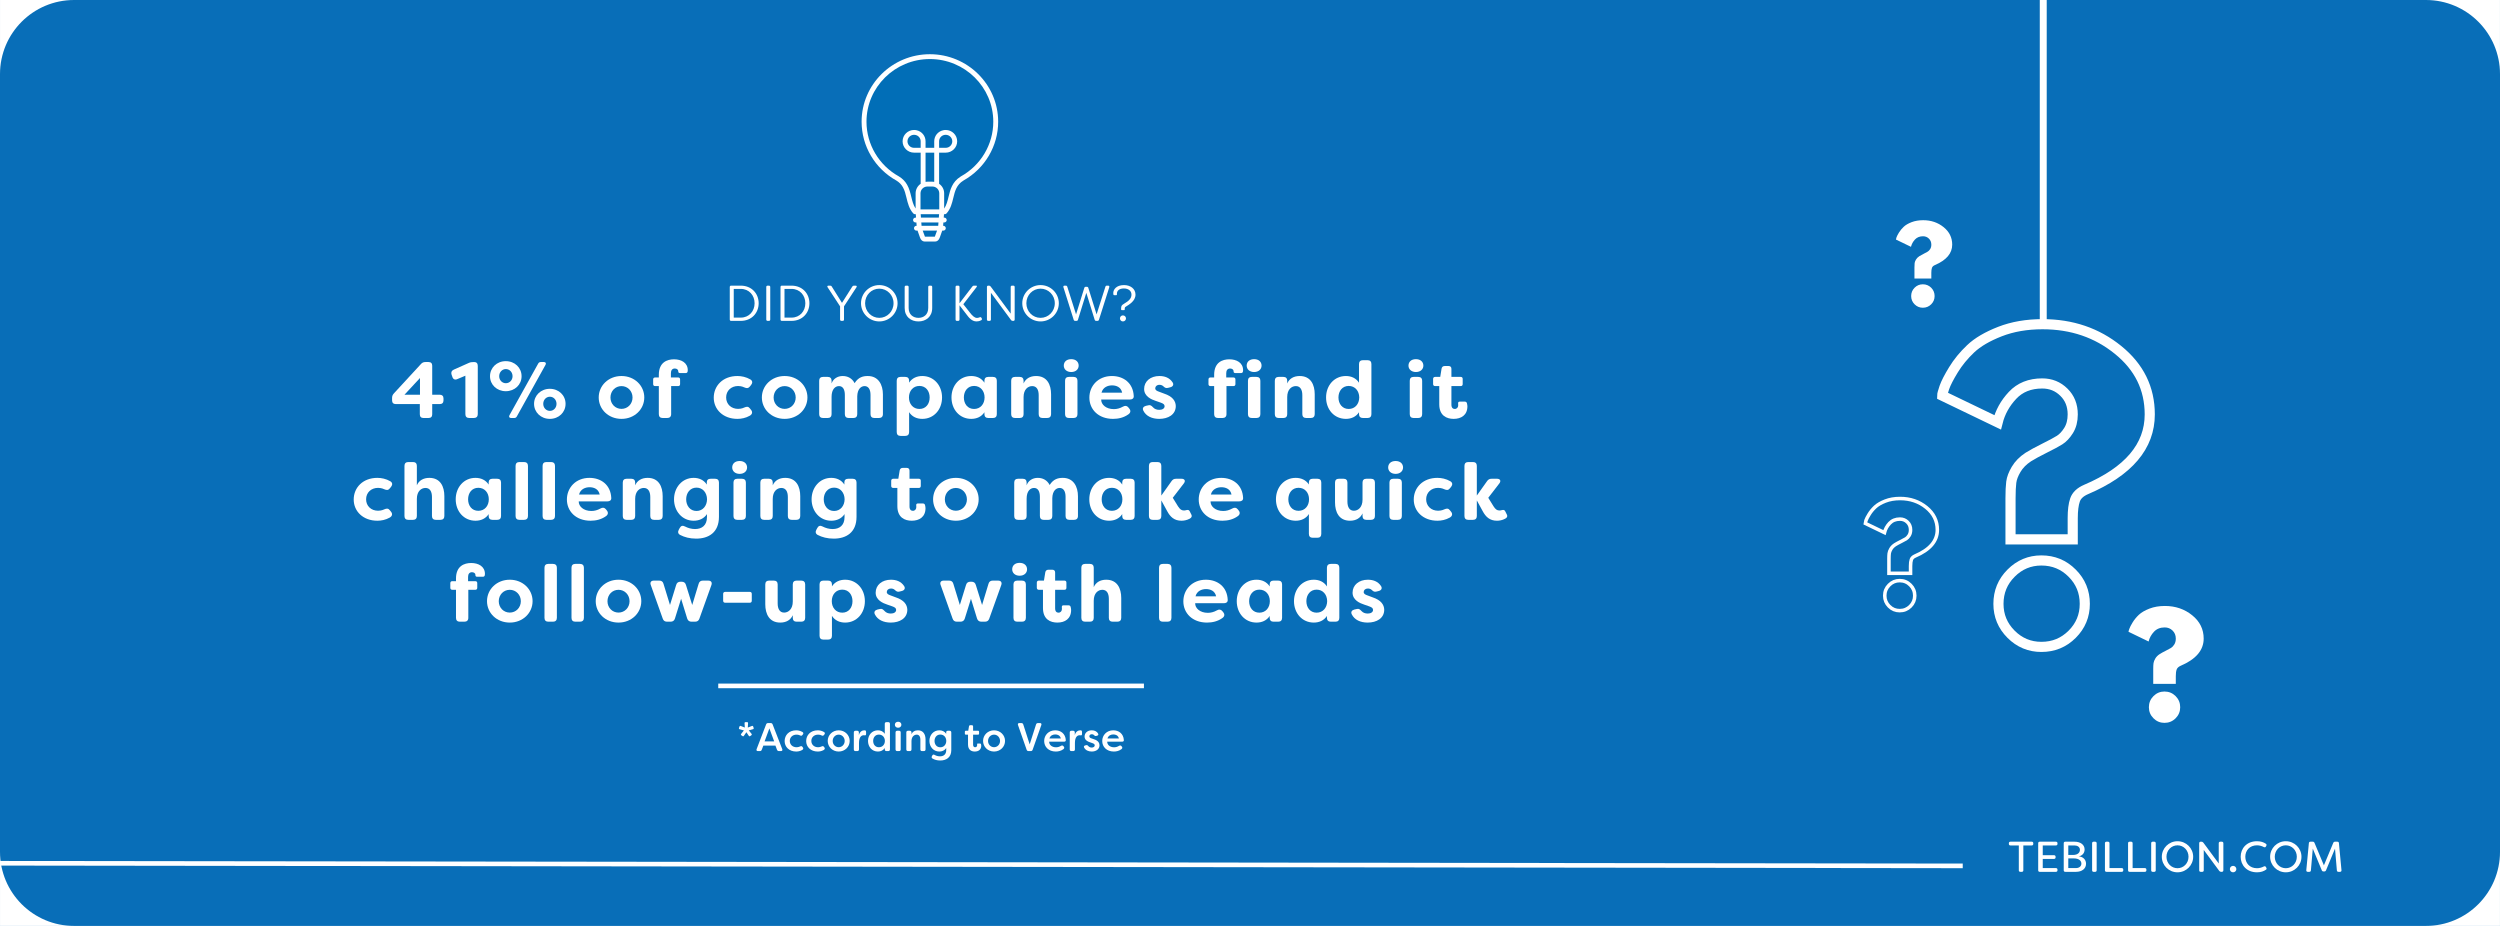 <?xml version="1.0" encoding="UTF-8"?>
<svg xmlns="http://www.w3.org/2000/svg" xmlns:xlink="http://www.w3.org/1999/xlink" width="1080" zoomAndPan="magnify" viewBox="0 0 810 300" height="400" preserveAspectRatio="xMidYMid meet" version="1.0">
  <defs>
    <g></g>
    <clipPath id="6c82c07a01">
      <path d="M 279.16 18 L 323 18 L 323 69 L 279.16 69 Z M 279.16 18 " clip-rule="nonzero"></path>
    </clipPath>
    <clipPath id="a423c82b34">
      <path d="M 279.16 17.539 L 323.41 17.539 L 323.41 78.289 L 279.16 78.289 Z M 279.16 17.539 " clip-rule="nonzero"></path>
    </clipPath>
    <clipPath id="40cf76a217">
      <path d="M 786.113 276.113 L 809.996 276.113 L 809.996 299.996 L 786.113 299.996 Z M 786.113 276.113 " clip-rule="nonzero"></path>
    </clipPath>
    <clipPath id="9140878e24">
      <path d="M 786.113 0 L 809.996 0 L 809.996 24 L 786.113 24 Z M 786.113 0 " clip-rule="nonzero"></path>
    </clipPath>
    <clipPath id="cd4788ba3c">
      <path d="M 0 276.113 L 24 276.113 L 24 299.996 L 0 299.996 Z M 0 276.113 " clip-rule="nonzero"></path>
    </clipPath>
  </defs>
  <rect x="-81" width="972" fill="#ffffff" y="-30" height="360" fill-opacity="1"></rect>
  <rect x="-81" width="972" fill="#086eb8" y="-30" height="360" fill-opacity="1"></rect>
  <path stroke-linecap="butt" transform="matrix(0.259, 0, 0, 0.259, 608.698, 88.89)" fill="none" stroke-linejoin="miter" d="M 148.772 185.117 L 79.389 151.691 C 79.389 150.381 80.308 147.007 82.146 141.554 C 84.074 136.01 87.87 128.599 93.564 119.305 C 99.243 110.011 106.398 101.289 115 93.139 C 123.676 84.915 135.908 77.729 151.649 71.583 C 167.406 65.437 185.196 62.364 205.019 62.364 C 241.534 62.364 273.001 73.075 299.423 94.525 C 325.859 115.885 339.085 142.774 339.085 175.206 C 339.085 215.169 312.498 246.486 259.324 269.157 C 252.093 272.305 247.514 276.644 245.601 282.172 C 243.673 287.715 242.724 295.353 242.724 305.114 L 242.724 331.52 L 164.905 331.52 L 164.905 280.108 C 164.905 271.567 165.222 264.894 165.839 260.044 C 166.442 255.133 168.49 249.755 171.94 243.911 C 175.405 238.066 180.436 232.959 187.049 228.576 C 192.11 225.428 198.874 221.737 207.324 217.519 C 215.865 213.286 222.162 209.912 226.229 207.366 C 230.311 204.836 234.077 200.844 237.527 195.376 C 240.991 189.847 242.724 183.129 242.724 175.206 C 242.724 163.908 239.033 154.659 231.652 147.428 C 224.271 140.123 215.248 136.477 204.568 136.477 C 189.112 136.477 176.745 141.433 167.451 151.345 C 158.142 161.257 151.92 172.524 148.772 185.117 Z M 203.528 357.912 C 218.667 357.912 231.501 363.214 242.031 373.819 C 252.56 384.348 257.817 397.137 257.817 412.201 C 257.817 427.038 252.56 439.707 242.031 450.236 C 231.501 460.766 218.667 466.038 203.528 466.038 C 188.766 466.038 176.128 460.766 165.598 450.236 C 155.069 439.707 149.812 427.038 149.812 412.201 C 149.812 397.137 155.069 384.348 165.598 373.819 C 176.128 363.214 188.766 357.912 203.528 357.912 Z M 203.528 357.912 " stroke="#ffffff" stroke-width="12.689" stroke-opacity="1" stroke-miterlimit="4"></path>
  <path stroke-linecap="butt" transform="matrix(0.09, 0, 0, 0.09, 597.176, 155.908)" fill="none" stroke-linejoin="miter" d="M 148.768 185.12 L 79.395 151.676 C 79.395 150.368 80.31 147.01 82.142 141.56 C 84.06 136.022 87.854 128.609 93.566 119.322 C 99.235 109.99 106.386 101.27 115.019 93.116 C 123.696 84.918 135.905 77.724 151.646 71.576 C 167.387 65.427 185.177 62.375 205.017 62.375 C 241.514 62.375 272.995 73.102 299.419 94.511 C 325.843 115.877 339.099 142.78 339.099 175.222 C 339.099 215.163 312.5 246.47 259.304 269.144 C 252.109 272.284 247.531 276.644 245.612 282.182 C 243.694 287.719 242.734 295.35 242.734 305.117 L 242.734 331.497 L 164.902 331.497 L 164.902 280.089 C 164.902 271.586 165.207 264.871 165.817 260.031 C 166.428 255.147 168.477 249.74 171.922 243.898 C 175.41 238.055 180.425 232.953 187.052 228.593 C 192.11 225.41 198.869 221.747 207.328 217.517 C 215.875 213.288 222.153 209.887 226.252 207.358 C 230.307 204.829 234.057 200.817 237.546 195.367 C 240.99 189.829 242.734 183.114 242.734 175.222 C 242.734 163.928 239.028 154.641 231.659 147.446 C 224.29 140.121 215.264 136.458 204.581 136.458 C 189.102 136.458 176.762 141.429 167.431 151.327 C 158.143 161.268 151.908 172.518 148.768 185.12 Z M 203.535 357.921 C 218.665 357.921 231.485 363.197 242.037 373.837 C 252.545 384.345 257.821 397.121 257.821 412.208 C 257.821 427.033 252.545 439.722 242.037 450.23 C 231.485 460.783 218.665 466.015 203.535 466.015 C 188.753 466.015 176.152 460.783 165.599 450.23 C 155.091 439.722 149.815 427.033 149.815 412.208 C 149.815 397.121 155.091 384.345 165.599 373.837 C 176.152 363.197 188.753 357.921 203.535 357.921 Z M 203.535 357.921 " stroke="#ffffff" stroke-width="12.689" stroke-opacity="1" stroke-miterlimit="4"></path>
  <g fill="#ffffff" fill-opacity="1">
    <g transform="translate(688.616, 233.536)">
      <g>
        <path d="M 7.531 -25.688 L 1.016 -28.844 C 1.016 -28.957 1.102 -29.27 1.281 -29.781 C 1.457 -30.301 1.812 -30.992 2.344 -31.859 C 2.875 -32.734 3.547 -33.555 4.359 -34.328 C 5.172 -35.098 6.316 -35.77 7.797 -36.344 C 9.273 -36.914 10.941 -37.203 12.797 -37.203 C 16.223 -37.203 19.176 -36.195 21.656 -34.188 C 24.133 -32.188 25.375 -29.664 25.375 -26.625 C 25.375 -22.875 22.879 -19.938 17.891 -17.812 C 17.211 -17.508 16.785 -17.098 16.609 -16.578 C 16.43 -16.066 16.344 -15.352 16.344 -14.438 L 16.344 -11.953 L 9.031 -11.953 L 9.031 -16.781 C 9.031 -17.582 9.062 -18.211 9.125 -18.672 C 9.188 -19.129 9.379 -19.629 9.703 -20.172 C 10.023 -20.723 10.5 -21.203 11.125 -21.609 C 11.594 -21.91 12.223 -22.258 13.016 -22.656 C 13.816 -23.051 14.41 -23.367 14.797 -23.609 C 15.18 -23.848 15.535 -24.223 15.859 -24.734 C 16.18 -25.254 16.344 -25.883 16.344 -26.625 C 16.344 -27.688 15.992 -28.555 15.297 -29.234 C 14.609 -29.91 13.758 -30.25 12.75 -30.25 C 11.312 -30.25 10.156 -29.785 9.281 -28.859 C 8.406 -27.93 7.82 -26.875 7.531 -25.688 Z M 12.672 -9.484 C 14.086 -9.484 15.289 -8.988 16.281 -8 C 17.27 -7.008 17.766 -5.805 17.766 -4.391 C 17.766 -2.992 17.27 -1.801 16.281 -0.812 C 15.289 0.176 14.086 0.672 12.672 0.672 C 11.285 0.672 10.098 0.176 9.109 -0.812 C 8.117 -1.801 7.625 -2.992 7.625 -4.391 C 7.625 -5.805 8.117 -7.008 9.109 -8 C 10.098 -8.988 11.285 -9.484 12.672 -9.484 Z M 12.672 -9.484 "></path>
      </g>
    </g>
  </g>
  <g fill="#ffffff" fill-opacity="1">
    <g transform="translate(613.515, 99.205)">
      <g>
        <path d="M 5.641 -19.234 L 0.766 -21.594 C 0.766 -21.688 0.828 -21.926 0.953 -22.312 C 1.086 -22.695 1.352 -23.211 1.75 -23.859 C 2.156 -24.516 2.66 -25.129 3.266 -25.703 C 3.867 -26.285 4.723 -26.789 5.828 -27.219 C 6.941 -27.645 8.195 -27.859 9.594 -27.859 C 12.156 -27.859 14.363 -27.109 16.219 -25.609 C 18.07 -24.109 19 -22.219 19 -19.938 C 19 -17.125 17.133 -14.922 13.406 -13.328 C 12.895 -13.109 12.57 -12.805 12.438 -12.422 C 12.301 -12.035 12.234 -11.5 12.234 -10.812 L 12.234 -8.953 L 6.766 -8.953 L 6.766 -12.578 C 6.766 -13.172 6.785 -13.641 6.828 -13.984 C 6.879 -14.328 7.023 -14.703 7.266 -15.109 C 7.504 -15.516 7.859 -15.875 8.328 -16.188 C 8.68 -16.406 9.156 -16.664 9.75 -16.969 C 10.344 -17.27 10.785 -17.508 11.078 -17.688 C 11.367 -17.863 11.633 -18.145 11.875 -18.531 C 12.113 -18.914 12.234 -19.383 12.234 -19.938 C 12.234 -20.727 11.973 -21.379 11.453 -21.891 C 10.941 -22.398 10.305 -22.656 9.547 -22.656 C 8.461 -22.656 7.594 -22.305 6.938 -21.609 C 6.289 -20.91 5.859 -20.117 5.641 -19.234 Z M 9.484 -7.094 C 10.547 -7.094 11.445 -6.723 12.188 -5.984 C 12.926 -5.242 13.297 -4.344 13.297 -3.281 C 13.297 -2.238 12.926 -1.348 12.188 -0.609 C 11.445 0.129 10.547 0.5 9.484 0.5 C 8.441 0.5 7.551 0.129 6.812 -0.609 C 6.07 -1.348 5.703 -2.238 5.703 -3.281 C 5.703 -4.344 6.07 -5.242 6.812 -5.984 C 7.551 -6.723 8.441 -7.094 9.484 -7.094 Z M 9.484 -7.094 "></path>
      </g>
    </g>
  </g>
  <path stroke-linecap="round" transform="matrix(0, 0.75, -0.75, 0, 663.136, -21.939)" fill="none" stroke-linejoin="miter" d="M 1.502 1.498 L 168.61 1.498 " stroke="#ffffff" stroke-width="3" stroke-opacity="1" stroke-miterlimit="4"></path>
  <g clip-path="url(#6c82c07a01)">
    <path fill="#016eb7" d="M 322.613 39.438 C 322.613 27.793 313.062 18.352 301.281 18.352 C 289.5 18.352 279.949 27.793 279.949 39.438 C 279.949 47.344 284.352 54.234 290.863 57.844 C 291.961 58.516 292.688 59.328 293.199 60.223 C 294.738 62.898 294.379 66.277 296.492 68.629 L 306.09 68.629 C 308.906 65.496 307.328 60.527 311.719 57.844 L 311.703 57.844 C 318.215 54.234 322.613 47.344 322.613 39.438 " fill-opacity="1" fill-rule="nonzero"></path>
  </g>
  <path fill="#016eb7" d="M 302.098 59.652 L 300.469 59.652 C 298.801 59.652 297.449 60.988 297.449 62.637 L 297.449 68.629 L 297.848 73.938 L 298.836 76.742 C 299 77.199 299.273 77.477 299.562 77.477 L 303.004 77.477 C 303.293 77.477 303.566 77.199 303.73 76.742 L 304.719 73.938 L 305.113 68.629 L 305.113 62.637 C 305.113 60.988 303.766 59.652 302.098 59.652 " fill-opacity="1" fill-rule="nonzero"></path>
  <g clip-path="url(#a423c82b34)">
    <path fill="#ffffff" d="M 311.316 57.16 C 311.27 57.188 311.223 57.219 311.188 57.25 C 308.484 58.961 307.871 61.512 307.328 63.766 C 306.992 65.156 306.664 66.48 305.906 67.582 L 305.906 62.637 C 305.906 61.355 305.258 60.227 304.27 59.547 L 304.27 49.461 L 306.402 49.461 C 308.457 49.461 310.125 47.812 310.125 45.785 C 310.125 43.758 308.457 42.109 306.402 42.109 C 306.117 42.109 305.828 42.141 305.555 42.207 C 303.867 42.594 302.688 44.066 302.688 45.785 L 302.688 47.895 L 299.879 47.895 L 299.879 45.785 C 299.879 44.066 298.699 42.594 297.012 42.207 C 296.738 42.141 296.449 42.109 296.16 42.109 C 294.109 42.109 292.441 43.758 292.441 45.785 C 292.441 47.812 294.109 49.461 296.16 49.461 L 298.297 49.461 L 298.297 59.547 C 297.309 60.227 296.66 61.355 296.66 62.637 L 296.66 67.555 C 295.914 66.461 295.59 65.148 295.254 63.766 C 294.938 62.449 294.609 61.086 293.887 59.832 C 293.254 58.73 292.398 57.863 291.25 57.16 C 284.77 53.566 280.742 46.777 280.742 39.438 C 280.742 28.242 289.957 19.133 301.281 19.133 C 312.609 19.133 321.824 28.242 321.824 39.438 C 321.824 46.777 317.797 53.566 311.316 57.16 Z M 298.387 70.508 L 298.305 69.41 L 304.262 69.41 L 304.18 70.508 Z M 303.984 73.156 L 298.582 73.156 L 298.5 72.074 L 304.062 72.074 Z M 302.879 76.691 L 299.684 76.691 C 299.656 76.652 298.961 74.723 298.961 74.723 L 303.602 74.723 C 303.602 74.723 302.906 76.652 302.879 76.691 Z M 300.469 60.434 L 302.098 60.434 C 303.324 60.434 304.324 61.422 304.324 62.637 L 304.324 67.844 L 298.242 67.844 L 298.242 62.637 C 298.242 61.422 299.242 60.434 300.469 60.434 Z M 305.113 47.895 L 304.27 47.895 L 304.27 45.785 C 304.27 44.801 304.945 43.953 305.918 43.73 C 306.074 43.691 306.238 43.676 306.402 43.676 C 307.582 43.676 308.539 44.621 308.539 45.785 C 308.539 46.949 307.582 47.895 306.402 47.895 Z M 299.879 49.461 L 302.688 49.461 L 302.688 58.918 C 302.492 58.891 302.297 58.871 302.098 58.871 L 300.469 58.871 C 300.266 58.871 300.07 58.891 299.879 58.918 Z M 296.16 47.895 C 294.984 47.895 294.023 46.949 294.023 45.785 C 294.023 44.621 294.984 43.676 296.16 43.676 C 296.328 43.676 296.492 43.691 296.648 43.73 C 297.617 43.953 298.297 44.801 298.297 45.785 L 298.297 47.895 Z M 301.281 17.566 C 289.082 17.566 279.16 27.379 279.16 39.438 C 279.16 47.344 283.496 54.656 290.449 58.512 C 291.336 59.055 292.012 59.738 292.512 60.609 C 293.121 61.668 293.41 62.863 293.715 64.129 C 294.133 65.867 294.57 67.668 295.898 69.148 C 296.051 69.316 296.266 69.41 296.492 69.41 L 296.715 69.41 L 296.797 70.508 L 296.625 70.508 C 296.188 70.508 295.832 70.859 295.832 71.293 C 295.832 71.723 296.188 72.074 296.625 72.074 L 296.914 72.074 L 296.996 73.156 L 296.926 73.156 C 296.488 73.156 296.133 73.504 296.133 73.938 C 296.133 74.371 296.488 74.723 296.926 74.723 L 297.285 74.723 L 298.09 77 C 298.367 77.789 298.918 78.258 299.562 78.258 L 303.004 78.258 C 303.648 78.258 304.199 77.789 304.477 77 L 305.281 74.723 L 305.641 74.723 C 306.078 74.723 306.434 74.371 306.434 73.938 C 306.434 73.504 306.078 73.156 305.641 73.156 L 305.57 73.156 L 305.652 72.074 L 305.941 72.074 C 306.379 72.074 306.734 71.723 306.734 71.293 C 306.734 70.859 306.379 70.508 305.941 70.508 L 305.77 70.508 L 305.852 69.41 L 306.09 69.41 C 306.316 69.41 306.531 69.316 306.684 69.148 C 308.012 67.668 308.445 65.867 308.867 64.129 C 309.395 61.945 309.891 59.883 312.137 58.512 C 312.16 58.496 312.18 58.48 312.203 58.465 C 319.117 54.578 323.406 47.301 323.406 39.438 C 323.406 27.379 313.48 17.566 301.281 17.566 " fill-opacity="1" fill-rule="nonzero"></path>
  </g>
  <g fill="#ffffff" fill-opacity="1">
    <g transform="translate(234.781, 103.965)">
      <g>
        <path d="M 2.105 0 L 5.234 0 C 8.742 0 11.027 -2.562 11.027 -5.711 C 11.027 -8.859 8.742 -11.418 5.234 -11.418 L 2.105 -11.418 C 1.828 -11.418 1.664 -11.254 1.664 -10.977 L 1.664 -0.441 C 1.664 -0.164 1.828 0 2.105 0 Z M 2.953 -1.059 L 2.953 -10.359 L 5.234 -10.359 C 7.926 -10.359 9.707 -8.27 9.707 -5.711 C 9.707 -3.148 7.926 -1.059 5.234 -1.059 Z M 2.953 -1.059 "></path>
      </g>
    </g>
  </g>
  <g fill="#ffffff" fill-opacity="1">
    <g transform="translate(246.607, 103.965)">
      <g>
        <path d="M 2.105 0 L 2.512 0 C 2.789 0 2.953 -0.164 2.953 -0.441 L 2.953 -10.977 C 2.953 -11.254 2.789 -11.418 2.512 -11.418 L 2.105 -11.418 C 1.828 -11.418 1.664 -11.254 1.664 -10.977 L 1.664 -0.441 C 1.664 -0.164 1.828 0 2.105 0 Z M 2.105 0 "></path>
      </g>
    </g>
  </g>
  <g fill="#ffffff" fill-opacity="1">
    <g transform="translate(251.223, 103.965)">
      <g>
        <path d="M 2.105 0 L 5.234 0 C 8.742 0 11.027 -2.562 11.027 -5.711 C 11.027 -8.859 8.742 -11.418 5.234 -11.418 L 2.105 -11.418 C 1.828 -11.418 1.664 -11.254 1.664 -10.977 L 1.664 -0.441 C 1.664 -0.164 1.828 0 2.105 0 Z M 2.953 -1.059 L 2.953 -10.359 L 5.234 -10.359 C 7.926 -10.359 9.707 -8.27 9.707 -5.711 C 9.707 -3.148 7.926 -1.059 5.234 -1.059 Z M 2.953 -1.059 "></path>
      </g>
    </g>
  </g>
  <g fill="#ffffff" fill-opacity="1">
    <g transform="translate(263.05, 103.965)">
      <g></g>
    </g>
  </g>
  <g fill="#ffffff" fill-opacity="1">
    <g transform="translate(267.454, 103.965)">
      <g>
        <path d="M 5.156 0 L 5.578 0 C 5.855 0 6.004 -0.164 6.004 -0.441 L 6.004 -4.715 L 10.047 -10.898 C 10.242 -11.191 10.098 -11.418 9.754 -11.418 L 9.215 -11.418 C 8.988 -11.418 8.824 -11.32 8.695 -11.125 L 5.352 -5.84 L 2.039 -11.125 C 1.926 -11.336 1.746 -11.418 1.516 -11.418 L 0.98 -11.418 C 0.637 -11.418 0.488 -11.191 0.684 -10.898 L 4.73 -4.715 L 4.73 -0.441 C 4.73 -0.164 4.895 0 5.156 0 Z M 5.156 0 "></path>
      </g>
    </g>
  </g>
  <g fill="#ffffff" fill-opacity="1">
    <g transform="translate(278.187, 103.965)">
      <g>
        <path d="M 6.703 0.18 C 9.965 0.18 12.625 -2.465 12.625 -5.711 C 12.625 -8.957 9.965 -11.598 6.703 -11.598 C 3.457 -11.598 0.781 -8.957 0.781 -5.711 C 0.781 -2.465 3.457 0.18 6.703 0.18 Z M 6.703 -0.98 C 4.176 -0.98 2.105 -3.051 2.105 -5.711 C 2.105 -8.367 4.176 -10.441 6.703 -10.441 C 9.234 -10.441 11.32 -8.367 11.32 -5.711 C 11.32 -3.051 9.234 -0.98 6.703 -0.98 Z M 6.703 -0.98 "></path>
      </g>
    </g>
  </g>
  <g fill="#ffffff" fill-opacity="1">
    <g transform="translate(291.612, 103.965)">
      <g>
        <path d="M 5.969 0.18 C 8.367 0.18 10.422 -1.305 10.422 -4.176 L 10.422 -10.977 C 10.422 -11.254 10.262 -11.418 9.984 -11.418 L 9.574 -11.418 C 9.297 -11.418 9.137 -11.254 9.137 -10.977 L 9.137 -4.176 C 9.137 -2.039 7.668 -0.98 5.969 -0.98 C 4.258 -0.98 2.789 -2.039 2.789 -4.176 L 2.789 -10.977 C 2.789 -11.254 2.625 -11.418 2.348 -11.418 L 1.941 -11.418 C 1.664 -11.418 1.5 -11.254 1.5 -10.977 L 1.5 -4.176 C 1.5 -1.305 3.539 0.18 5.969 0.18 Z M 5.969 0.18 "></path>
      </g>
    </g>
  </g>
  <g fill="#ffffff" fill-opacity="1">
    <g transform="translate(303.536, 103.965)">
      <g></g>
    </g>
  </g>
  <g fill="#ffffff" fill-opacity="1">
    <g transform="translate(307.941, 103.965)">
      <g>
        <path d="M 8.465 0.18 C 8.824 0.18 9.461 0.082 9.949 -0.195 C 10.242 -0.344 10.262 -0.586 10.145 -0.816 L 10.047 -0.98 C 9.918 -1.238 9.723 -1.258 9.461 -1.156 C 9.137 -0.996 8.793 -0.961 8.598 -0.961 C 7.781 -0.961 7.016 -1.762 6.328 -2.66 L 4.176 -5.398 L 8.465 -10.945 C 8.629 -11.191 8.613 -11.418 8.352 -11.418 L 7.633 -11.418 C 7.406 -11.418 7.242 -11.352 7.098 -11.141 L 2.938 -5.711 L 2.938 -10.977 C 2.938 -11.254 2.773 -11.418 2.512 -11.418 L 2.09 -11.418 C 1.812 -11.418 1.664 -11.254 1.664 -10.977 L 1.664 -0.441 C 1.664 -0.164 1.828 0 2.09 0 L 2.512 0 C 2.773 0 2.938 -0.164 2.938 -0.441 L 2.938 -5.039 L 5.156 -2.152 C 5.906 -1.156 6.883 0.18 8.465 0.18 Z M 8.465 0.18 "></path>
      </g>
    </g>
  </g>
  <g fill="#ffffff" fill-opacity="1">
    <g transform="translate(318.103, 103.965)">
      <g>
        <path d="M 2.105 0 L 2.512 0 C 2.789 0 2.953 -0.164 2.953 -0.441 L 2.953 -9.102 L 9.477 -0.262 C 9.609 -0.082 9.789 0 10.016 0 L 10.227 0 C 10.504 0 10.652 -0.164 10.652 -0.441 L 10.652 -10.977 C 10.652 -11.254 10.488 -11.418 10.227 -11.418 L 9.805 -11.418 C 9.527 -11.418 9.363 -11.254 9.363 -10.977 L 9.363 -2.348 L 2.855 -11.156 C 2.707 -11.336 2.527 -11.418 2.316 -11.418 L 2.105 -11.418 C 1.828 -11.418 1.664 -11.254 1.664 -10.977 L 1.664 -0.441 C 1.664 -0.164 1.828 0 2.105 0 Z M 2.105 0 "></path>
      </g>
    </g>
  </g>
  <g fill="#ffffff" fill-opacity="1">
    <g transform="translate(330.435, 103.965)">
      <g>
        <path d="M 6.703 0.18 C 9.965 0.18 12.625 -2.465 12.625 -5.711 C 12.625 -8.957 9.965 -11.598 6.703 -11.598 C 3.457 -11.598 0.781 -8.957 0.781 -5.711 C 0.781 -2.465 3.457 0.18 6.703 0.18 Z M 6.703 -0.98 C 4.176 -0.98 2.105 -3.051 2.105 -5.711 C 2.105 -8.367 4.176 -10.441 6.703 -10.441 C 9.234 -10.441 11.32 -8.367 11.32 -5.711 C 11.32 -3.051 9.234 -0.98 6.703 -0.98 Z M 6.703 -0.98 "></path>
      </g>
    </g>
  </g>
  <g fill="#ffffff" fill-opacity="1">
    <g transform="translate(343.86, 103.965)">
      <g>
        <path d="M 4.504 0 L 4.91 0 C 5.172 0 5.336 -0.113 5.398 -0.359 L 8.105 -9.086 L 10.816 -0.359 C 10.898 -0.113 11.059 0 11.305 0 L 11.711 0 C 11.957 0 12.121 -0.113 12.203 -0.359 L 15.547 -10.914 C 15.629 -11.223 15.48 -11.418 15.172 -11.418 L 14.777 -11.418 C 14.52 -11.418 14.355 -11.305 14.289 -11.059 L 11.434 -2.105 L 8.758 -10.684 C 8.695 -10.93 8.531 -11.043 8.27 -11.043 L 7.945 -11.043 C 7.699 -11.043 7.52 -10.93 7.453 -10.684 L 4.781 -2.105 L 1.941 -11.059 C 1.859 -11.305 1.695 -11.418 1.453 -11.418 L 1.059 -11.418 C 0.75 -11.418 0.605 -11.223 0.684 -10.914 L 4.012 -0.359 C 4.094 -0.113 4.258 0 4.504 0 Z M 4.504 0 "></path>
      </g>
    </g>
  </g>
  <g fill="#ffffff" fill-opacity="1">
    <g transform="translate(360.09, 103.965)">
      <g>
        <path d="M 3.41 -3.473 L 4.062 -3.473 C 4.227 -3.473 4.324 -3.539 4.324 -3.688 L 4.324 -3.949 C 4.34 -4.289 4.387 -4.438 4.746 -4.648 C 5.594 -5.203 7.812 -6.363 7.812 -8.5 C 7.812 -10.406 6.164 -11.598 4.094 -11.598 C 1.535 -11.598 0.605 -10.098 0.605 -9.004 C 0.605 -8.84 0.621 -8.68 0.652 -8.516 C 0.684 -8.383 0.801 -8.32 0.945 -8.32 L 1.566 -8.32 C 1.73 -8.32 1.812 -8.418 1.793 -8.598 L 1.793 -8.84 C 1.793 -9.77 2.562 -10.504 4.027 -10.504 C 5.512 -10.504 6.508 -9.723 6.508 -8.5 C 6.508 -7.242 5.613 -6.441 4.16 -5.594 C 3.262 -5.059 3.18 -4.844 3.148 -3.98 L 3.148 -3.719 C 3.148 -3.555 3.246 -3.473 3.41 -3.473 Z M 3.734 0.18 C 4.289 0.18 4.73 -0.246 4.73 -0.801 C 4.73 -1.336 4.289 -1.777 3.734 -1.777 C 3.195 -1.777 2.773 -1.336 2.773 -0.801 C 2.773 -0.246 3.195 0.18 3.734 0.18 Z M 3.734 0.18 "></path>
      </g>
    </g>
  </g>
  <g fill="#ffffff" fill-opacity="1">
    <g transform="translate(126.515, 135.431)">
      <g>
        <path d="M 10.699 0 L 12.332 0 C 13.109 0 13.523 -0.414 13.523 -1.191 L 13.523 -4.508 L 15.984 -4.508 C 16.734 -4.508 17.176 -4.922 17.176 -5.699 L 17.176 -6.348 C 17.176 -7.125 16.734 -7.539 15.984 -7.539 L 13.523 -7.539 L 13.523 -16.941 C 13.523 -17.719 13.109 -18.133 12.332 -18.133 L 11.348 -18.133 C 10.727 -18.133 10.285 -17.953 9.871 -17.484 L 1.09 -7.953 C 0.672 -7.488 0.52 -7.07 0.52 -6.477 L 0.52 -5.699 C 0.52 -4.922 0.957 -4.508 1.711 -4.508 L 9.508 -4.508 L 9.508 -1.191 C 9.508 -0.414 9.922 0 10.699 0 Z M 4.535 -7.539 L 9.559 -12.953 L 9.559 -7.539 Z M 4.535 -7.539 "></path>
      </g>
    </g>
  </g>
  <g fill="#ffffff" fill-opacity="1">
    <g transform="translate(145.732, 135.431)">
      <g>
        <path d="M 6.293 0 L 7.797 0 C 8.602 0 9.066 -0.441 9.066 -1.242 L 9.066 -16.891 C 9.066 -17.691 8.652 -18.133 7.926 -18.133 C 7.098 -18.133 6.656 -18.082 6.062 -17.797 L 1.297 -15.672 C 0.598 -15.363 0.336 -14.816 0.57 -14.066 L 0.828 -13.34 C 1.062 -12.562 1.656 -12.254 2.41 -12.59 L 5.051 -13.703 L 5.051 -1.242 C 5.051 -0.441 5.492 0 6.293 0 Z M 6.293 0 "></path>
      </g>
    </g>
  </g>
  <g fill="#ffffff" fill-opacity="1">
    <g transform="translate(157.957, 135.431)">
      <g>
        <path d="M 5.906 -8.68 C 8.832 -8.68 11.035 -10.801 11.035 -13.523 C 11.035 -16.293 8.832 -18.418 5.906 -18.418 C 3.031 -18.418 0.805 -16.293 0.805 -13.523 C 0.805 -10.801 3.031 -8.68 5.906 -8.68 Z M 7.617 0 L 8.652 0 C 9.039 0 9.324 -0.156 9.508 -0.52 L 18.809 -17.254 C 19.066 -17.746 18.832 -18.133 18.289 -18.133 L 17.277 -18.133 C 16.891 -18.133 16.605 -17.977 16.422 -17.641 L 7.098 -0.879 C 6.84 -0.387 7.07 0 7.617 0 Z M 5.934 -11.27 C 4.742 -11.27 3.781 -12.254 3.781 -13.547 C 3.781 -14.844 4.742 -15.855 5.934 -15.855 C 7.148 -15.855 8.109 -14.844 8.109 -13.547 C 8.109 -12.254 7.148 -11.27 5.934 -11.27 Z M 20.18 0.285 C 23.105 0.285 25.285 -1.84 25.285 -4.586 C 25.285 -7.332 23.105 -9.457 20.18 -9.457 C 17.305 -9.457 15.078 -7.332 15.078 -4.586 C 15.078 -1.84 17.305 0.285 20.18 0.285 Z M 20.207 -2.305 C 18.988 -2.305 18.055 -3.316 18.055 -4.586 C 18.055 -5.879 18.988 -6.891 20.207 -6.891 C 21.422 -6.891 22.355 -5.879 22.355 -4.586 C 22.355 -3.316 21.422 -2.305 20.207 -2.305 Z M 20.207 -2.305 "></path>
      </g>
    </g>
  </g>
  <g fill="#ffffff" fill-opacity="1">
    <g transform="translate(185.514, 135.431)">
      <g></g>
    </g>
  </g>
  <g fill="#ffffff" fill-opacity="1">
    <g transform="translate(193.232, 135.431)">
      <g>
        <path d="M 8.133 0.285 C 12.355 0.285 15.516 -2.824 15.516 -6.656 C 15.516 -10.492 12.355 -13.602 8.133 -13.602 C 3.91 -13.602 0.75 -10.492 0.75 -6.656 C 0.75 -2.797 3.91 0.285 8.133 0.285 Z M 8.133 -2.953 C 6.113 -2.953 4.559 -4.559 4.559 -6.633 C 4.559 -8.73 6.113 -10.336 8.133 -10.336 C 10.129 -10.336 11.711 -8.73 11.711 -6.633 C 11.711 -4.559 10.129 -2.953 8.133 -2.953 Z M 8.133 -2.953 "></path>
      </g>
    </g>
  </g>
  <g fill="#ffffff" fill-opacity="1">
    <g transform="translate(210.948, 135.431)">
      <g>
        <path d="M 3.758 0 L 5.234 0 C 6.035 0 6.504 -0.441 6.504 -1.242 L 6.504 -10.336 L 8.758 -10.336 C 9.172 -10.336 9.402 -10.57 9.402 -10.984 L 9.402 -12.484 C 9.402 -12.902 9.172 -13.133 8.758 -13.133 L 6.426 -13.133 L 6.426 -14.508 C 6.426 -15.465 6.863 -16.035 7.695 -16.035 C 8.316 -16.035 8.809 -15.672 8.809 -15.18 L 8.809 -15.023 C 8.809 -14.766 9.016 -14.559 9.352 -14.559 L 11.219 -14.559 C 11.555 -14.559 11.785 -14.738 11.84 -15.051 C 11.863 -15.18 11.891 -15.336 11.891 -15.465 C 11.891 -17.926 9.766 -19.016 7.434 -19.016 C 5.207 -19.016 2.512 -18.055 2.512 -13.988 L 2.512 -13.133 L 1.32 -13.133 C 0.906 -13.133 0.672 -12.902 0.672 -12.484 L 0.672 -10.984 C 0.672 -10.57 0.906 -10.336 1.32 -10.336 L 2.512 -10.336 L 2.512 -1.242 C 2.512 -0.441 2.953 0 3.758 0 Z M 3.758 0 "></path>
      </g>
    </g>
  </g>
  <g fill="#ffffff" fill-opacity="1">
    <g transform="translate(222.758, 135.431)">
      <g></g>
    </g>
  </g>
  <g fill="#ffffff" fill-opacity="1">
    <g transform="translate(230.477, 135.431)">
      <g>
        <path d="M 8.445 0.285 C 9.664 0.285 11.113 0.027 12.434 -0.727 C 13.289 -1.191 13.395 -1.941 12.902 -2.59 L 12.484 -3.109 C 12.02 -3.73 11.477 -3.758 10.727 -3.418 C 9.871 -3.004 9.039 -2.953 8.68 -2.953 C 6.426 -2.953 4.793 -4.48 4.793 -6.656 C 4.793 -8.832 6.426 -10.363 8.68 -10.363 C 9.039 -10.363 9.871 -10.309 10.727 -9.895 C 11.477 -9.559 11.992 -9.586 12.484 -10.207 L 12.902 -10.727 C 13.395 -11.371 13.367 -12.047 12.668 -12.484 C 11.242 -13.316 9.715 -13.602 8.445 -13.602 C 3.758 -13.602 0.777 -10.465 0.777 -6.578 C 0.777 -2.773 3.809 0.285 8.445 0.285 Z M 8.445 0.285 "></path>
      </g>
    </g>
  </g>
  <g fill="#ffffff" fill-opacity="1">
    <g transform="translate(246.094, 135.431)">
      <g>
        <path d="M 8.133 0.285 C 12.355 0.285 15.516 -2.824 15.516 -6.656 C 15.516 -10.492 12.355 -13.602 8.133 -13.602 C 3.91 -13.602 0.75 -10.492 0.75 -6.656 C 0.75 -2.797 3.91 0.285 8.133 0.285 Z M 8.133 -2.953 C 6.113 -2.953 4.559 -4.559 4.559 -6.633 C 4.559 -8.73 6.113 -10.336 8.133 -10.336 C 10.129 -10.336 11.711 -8.73 11.711 -6.633 C 11.711 -4.559 10.129 -2.953 8.133 -2.953 Z M 8.133 -2.953 "></path>
      </g>
    </g>
  </g>
  <g fill="#ffffff" fill-opacity="1">
    <g transform="translate(263.81, 135.431)">
      <g>
        <path d="M 2.848 0 L 4.379 0 C 5.18 0 5.621 -0.441 5.621 -1.242 L 5.621 -6.863 C 5.621 -9.352 6.84 -10.336 8.031 -10.336 C 9.223 -10.336 9.922 -9.324 9.922 -7.461 L 9.922 -1.242 C 9.922 -0.441 10.363 0 11.164 0 L 12.695 0 C 13.496 0 13.938 -0.441 13.938 -1.242 L 13.938 -6.996 C 13.988 -9.43 15.207 -10.336 16.32 -10.336 C 17.512 -10.336 18.238 -9.324 18.238 -7.461 L 18.238 -1.242 C 18.238 -0.441 18.676 0 19.48 0 L 20.984 0 C 21.785 0 22.254 -0.441 22.254 -1.242 L 22.254 -7.641 C 22.254 -10.777 20.801 -13.602 17.355 -13.602 C 15.855 -13.602 14.324 -13.262 13.082 -11.293 C 12.227 -12.953 10.75 -13.602 9.223 -13.602 C 7.562 -13.602 6.141 -12.719 5.621 -11.191 L 5.621 -12.07 C 5.621 -12.875 5.18 -13.316 4.379 -13.316 L 2.848 -13.316 C 2.047 -13.316 1.605 -12.875 1.605 -12.07 L 1.605 -1.242 C 1.605 -0.441 2.047 0 2.848 0 Z M 2.848 0 "></path>
      </g>
    </g>
  </g>
  <g fill="#ffffff" fill-opacity="1">
    <g transform="translate(288.932, 135.431)">
      <g>
        <path d="M 2.848 5.801 L 4.379 5.801 C 5.18 5.801 5.621 5.363 5.621 4.559 L 5.621 -1.891 C 6.578 -0.387 8.133 0.285 9.895 0.285 C 13.625 0.285 16.293 -2.719 16.293 -6.656 C 16.293 -10.57 13.625 -13.602 9.895 -13.602 C 8.133 -13.602 6.578 -12.926 5.621 -11.449 L 5.621 -12.07 C 5.621 -12.875 5.18 -13.316 4.379 -13.316 L 2.848 -13.316 C 2.047 -13.316 1.605 -12.875 1.605 -12.07 L 1.605 4.559 C 1.605 5.363 2.047 5.801 2.848 5.801 Z M 8.965 -2.926 C 6.918 -2.926 5.57 -4.535 5.57 -6.656 C 5.57 -8.781 6.918 -10.387 8.965 -10.387 C 11.062 -10.387 12.277 -8.703 12.277 -6.656 C 12.277 -4.586 11.062 -2.926 8.965 -2.926 Z M 8.965 -2.926 "></path>
      </g>
    </g>
  </g>
  <g fill="#ffffff" fill-opacity="1">
    <g transform="translate(307.476, 135.431)">
      <g>
        <path d="M 7.203 0.285 C 8.965 0.285 10.516 -0.387 11.477 -1.863 L 11.477 -1.242 C 11.477 -0.441 11.918 0 12.719 0 L 14.246 0 C 15.051 0 15.492 -0.441 15.492 -1.242 L 15.492 -12.07 C 15.492 -12.875 15.051 -13.316 14.246 -13.316 L 12.719 -13.316 C 11.918 -13.316 11.477 -12.875 11.477 -12.07 L 11.477 -11.426 C 10.516 -12.926 8.965 -13.602 7.203 -13.602 C 3.473 -13.602 0.805 -10.57 0.805 -6.656 C 0.805 -2.719 3.473 0.285 7.203 0.285 Z M 8.133 -2.926 C 6.035 -2.926 4.816 -4.586 4.816 -6.656 C 4.816 -8.703 6.035 -10.387 8.133 -10.387 C 10.18 -10.387 11.527 -8.781 11.527 -6.656 C 11.527 -4.535 10.18 -2.926 8.133 -2.926 Z M 8.133 -2.926 "></path>
      </g>
    </g>
  </g>
  <g fill="#ffffff" fill-opacity="1">
    <g transform="translate(326.02, 135.431)">
      <g>
        <path d="M 2.848 0 L 4.379 0 C 5.18 0 5.621 -0.441 5.621 -1.242 L 5.621 -6.789 C 5.621 -9.273 7.047 -10.336 8.418 -10.336 C 9.793 -10.336 10.516 -9.25 10.516 -7.383 L 10.516 -1.242 C 10.516 -0.441 10.957 0 11.762 0 L 13.262 0 C 14.066 0 14.531 -0.441 14.531 -1.242 L 14.531 -7.668 C 14.531 -10.801 13.238 -13.602 9.664 -13.602 C 7.695 -13.602 6.27 -12.719 5.621 -11.191 L 5.621 -12.07 C 5.621 -12.875 5.18 -13.316 4.379 -13.316 L 2.848 -13.316 C 2.047 -13.316 1.605 -12.875 1.605 -12.07 L 1.605 -1.242 C 1.605 -0.441 2.047 0 2.848 0 Z M 2.848 0 "></path>
      </g>
    </g>
  </g>
  <g fill="#ffffff" fill-opacity="1">
    <g transform="translate(343.425, 135.431)">
      <g>
        <path d="M 3.652 -14.895 C 5.129 -14.895 6.062 -15.801 6.062 -16.969 C 6.062 -18.16 5.18 -19.066 3.652 -19.066 C 2.098 -19.066 1.242 -18.16 1.242 -16.969 C 1.242 -15.801 2.176 -14.895 3.652 -14.895 Z M 2.902 0 L 4.402 0 C 5.207 0 5.672 -0.441 5.672 -1.242 L 5.672 -12.07 C 5.672 -12.875 5.207 -13.316 4.402 -13.316 L 2.902 -13.316 C 2.098 -13.316 1.656 -12.875 1.656 -12.07 L 1.656 -1.242 C 1.656 -0.441 2.098 0 2.902 0 Z M 2.902 0 "></path>
      </g>
    </g>
  </g>
  <g fill="#ffffff" fill-opacity="1">
    <g transform="translate(352.179, 135.431)">
      <g>
        <path d="M 8.445 0.285 C 10.156 0.285 11.941 -0.105 13.469 -1.219 C 14.172 -1.734 14.223 -2.434 13.703 -3.059 L 13.418 -3.418 C 12.926 -4.016 12.355 -4.066 11.656 -3.68 C 10.648 -3.109 9.664 -2.875 8.703 -2.875 C 6.141 -2.875 4.559 -4.402 4.609 -5.984 L 13.887 -5.984 C 14.664 -5.984 15.18 -6.32 15.156 -7.07 C 14.973 -11.32 11.863 -13.602 8.082 -13.602 C 3.602 -13.602 0.777 -10.363 0.777 -6.605 C 0.777 -2.797 3.68 0.285 8.445 0.285 Z M 4.715 -8.211 C 5.156 -9.949 6.734 -10.57 8.133 -10.57 C 9.508 -10.57 11.035 -10 11.398 -8.211 Z M 4.715 -8.211 "></path>
      </g>
    </g>
  </g>
  <g fill="#ffffff" fill-opacity="1">
    <g transform="translate(369.454, 135.431)">
      <g>
        <path d="M 6.141 0.285 C 9.016 0.285 11.5 -1.09 11.5 -3.887 C 11.449 -5.52 10.465 -6.996 7.719 -7.902 L 6.062 -8.523 C 5.363 -8.758 4.844 -9.039 4.844 -9.609 C 4.844 -10.234 5.363 -10.75 6.191 -10.75 C 6.656 -10.75 7.125 -10.621 7.488 -10.258 C 7.953 -9.816 8.316 -9.586 8.988 -9.766 L 9.715 -9.949 C 10.57 -10.156 10.957 -10.828 10.441 -11.578 C 9.457 -13.055 7.902 -13.602 6.191 -13.602 C 3.316 -13.602 1.242 -11.891 1.242 -9.402 C 1.242 -6.996 3.625 -5.984 5 -5.543 L 6.633 -4.973 C 7.488 -4.664 7.875 -4.379 7.875 -3.809 C 7.875 -3.109 7.176 -2.641 6.164 -2.641 C 5.336 -2.641 4.637 -2.902 4.172 -3.418 C 3.625 -3.965 3.316 -4.301 2.617 -4.117 L 1.812 -3.938 C 1.012 -3.73 0.598 -3.16 0.984 -2.383 C 1.863 -0.598 3.781 0.285 6.141 0.285 Z M 6.141 0.285 "></path>
      </g>
    </g>
  </g>
  <g fill="#ffffff" fill-opacity="1">
    <g transform="translate(383.155, 135.431)">
      <g></g>
    </g>
  </g>
  <g fill="#ffffff" fill-opacity="1">
    <g transform="translate(390.874, 135.431)">
      <g>
        <path d="M 3.758 0 L 5.234 0 C 6.035 0 6.504 -0.441 6.504 -1.242 L 6.504 -10.336 L 8.758 -10.336 C 9.172 -10.336 9.402 -10.57 9.402 -10.984 L 9.402 -12.484 C 9.402 -12.902 9.172 -13.133 8.758 -13.133 L 6.426 -13.133 L 6.426 -14.508 C 6.426 -15.465 6.863 -16.035 7.695 -16.035 C 8.316 -16.035 8.809 -15.672 8.809 -15.18 L 8.809 -15.023 C 8.809 -14.766 9.016 -14.559 9.352 -14.559 L 11.219 -14.559 C 11.555 -14.559 11.785 -14.738 11.84 -15.051 C 11.863 -15.18 11.891 -15.336 11.891 -15.465 C 11.891 -17.926 9.766 -19.016 7.434 -19.016 C 5.207 -19.016 2.512 -18.055 2.512 -13.988 L 2.512 -13.133 L 1.32 -13.133 C 0.906 -13.133 0.672 -12.902 0.672 -12.484 L 0.672 -10.984 C 0.672 -10.57 0.906 -10.336 1.32 -10.336 L 2.512 -10.336 L 2.512 -1.242 C 2.512 -0.441 2.953 0 3.758 0 Z M 3.758 0 "></path>
      </g>
    </g>
  </g>
  <g fill="#ffffff" fill-opacity="1">
    <g transform="translate(402.684, 135.431)">
      <g>
        <path d="M 3.652 -14.895 C 5.129 -14.895 6.062 -15.801 6.062 -16.969 C 6.062 -18.16 5.18 -19.066 3.652 -19.066 C 2.098 -19.066 1.242 -18.16 1.242 -16.969 C 1.242 -15.801 2.176 -14.895 3.652 -14.895 Z M 2.902 0 L 4.402 0 C 5.207 0 5.672 -0.441 5.672 -1.242 L 5.672 -12.07 C 5.672 -12.875 5.207 -13.316 4.402 -13.316 L 2.902 -13.316 C 2.098 -13.316 1.656 -12.875 1.656 -12.07 L 1.656 -1.242 C 1.656 -0.441 2.098 0 2.902 0 Z M 2.902 0 "></path>
      </g>
    </g>
  </g>
  <g fill="#ffffff" fill-opacity="1">
    <g transform="translate(411.438, 135.431)">
      <g>
        <path d="M 2.848 0 L 4.379 0 C 5.18 0 5.621 -0.441 5.621 -1.242 L 5.621 -6.789 C 5.621 -9.273 7.047 -10.336 8.418 -10.336 C 9.793 -10.336 10.516 -9.25 10.516 -7.383 L 10.516 -1.242 C 10.516 -0.441 10.957 0 11.762 0 L 13.262 0 C 14.066 0 14.531 -0.441 14.531 -1.242 L 14.531 -7.668 C 14.531 -10.801 13.238 -13.602 9.664 -13.602 C 7.695 -13.602 6.27 -12.719 5.621 -11.191 L 5.621 -12.07 C 5.621 -12.875 5.18 -13.316 4.379 -13.316 L 2.848 -13.316 C 2.047 -13.316 1.605 -12.875 1.605 -12.07 L 1.605 -1.242 C 1.605 -0.441 2.047 0 2.848 0 Z M 2.848 0 "></path>
      </g>
    </g>
  </g>
  <g fill="#ffffff" fill-opacity="1">
    <g transform="translate(428.843, 135.431)">
      <g>
        <path d="M 7.227 0.285 C 8.965 0.285 10.516 -0.387 11.477 -1.863 L 11.477 -1.242 C 11.477 -0.441 11.941 0 12.746 0 L 14.246 0 C 15.051 0 15.492 -0.441 15.492 -1.242 L 15.492 -17.484 C 15.492 -18.289 15.051 -18.73 14.246 -18.73 L 12.746 -18.73 C 11.941 -18.73 11.477 -18.289 11.477 -17.484 L 11.477 -11.426 C 10.516 -12.926 8.965 -13.602 7.227 -13.602 C 3.473 -13.602 0.805 -10.57 0.805 -6.656 C 0.805 -2.719 3.473 0.285 7.227 0.285 Z M 8.133 -2.926 C 6.062 -2.926 4.816 -4.586 4.816 -6.656 C 4.816 -8.703 6.062 -10.387 8.133 -10.387 C 10.18 -10.387 11.527 -8.781 11.555 -6.656 C 11.527 -4.535 10.18 -2.926 8.133 -2.926 Z M 8.133 -2.926 "></path>
      </g>
    </g>
  </g>
  <g fill="#ffffff" fill-opacity="1">
    <g transform="translate(447.387, 135.431)">
      <g></g>
    </g>
  </g>
  <g fill="#ffffff" fill-opacity="1">
    <g transform="translate(455.106, 135.431)">
      <g>
        <path d="M 3.652 -14.895 C 5.129 -14.895 6.062 -15.801 6.062 -16.969 C 6.062 -18.16 5.18 -19.066 3.652 -19.066 C 2.098 -19.066 1.242 -18.16 1.242 -16.969 C 1.242 -15.801 2.176 -14.895 3.652 -14.895 Z M 2.902 0 L 4.402 0 C 5.207 0 5.672 -0.441 5.672 -1.242 L 5.672 -12.07 C 5.672 -12.875 5.207 -13.316 4.402 -13.316 L 2.902 -13.316 C 2.098 -13.316 1.656 -12.875 1.656 -12.07 L 1.656 -1.242 C 1.656 -0.441 2.098 0 2.902 0 Z M 2.902 0 "></path>
      </g>
    </g>
  </g>
  <g fill="#ffffff" fill-opacity="1">
    <g transform="translate(463.86, 135.431)">
      <g>
        <path d="M 7.125 0.285 C 9.531 0.285 11.578 -0.906 11.578 -3.781 C 11.578 -3.988 11.527 -4.402 11.426 -4.793 C 11.32 -5.18 11.035 -5.309 10.699 -5.309 L 9.117 -5.309 C 8.68 -5.309 8.523 -5.078 8.574 -4.609 C 8.602 -4.43 8.602 -4.273 8.602 -4.145 C 8.602 -3.445 8.16 -2.926 7.488 -2.926 C 6.891 -2.926 6.398 -3.316 6.398 -4.301 L 6.398 -10.336 L 9.402 -10.336 C 9.816 -10.336 10.051 -10.57 10.051 -10.984 L 10.051 -12.668 C 10.051 -13.082 9.816 -13.316 9.402 -13.316 L 6.398 -13.316 L 6.398 -15.93 C 6.398 -16.5 6.086 -16.84 5.492 -16.84 L 4.223 -16.84 C 3.68 -16.84 3.316 -16.555 3.211 -16.008 L 2.773 -13.316 L 1.141 -13.316 C 0.727 -13.316 0.465 -13.082 0.465 -12.668 L 0.465 -10.984 C 0.465 -10.57 0.727 -10.336 1.141 -10.336 L 2.461 -10.336 L 2.461 -4.43 C 2.461 -0.75 4.871 0.285 7.125 0.285 Z M 7.125 0.285 "></path>
      </g>
    </g>
  </g>
  <g fill="#ffffff" fill-opacity="1">
    <g transform="translate(113.824, 168.431)">
      <g>
        <path d="M 8.445 0.285 C 9.664 0.285 11.113 0.027 12.434 -0.727 C 13.289 -1.191 13.395 -1.941 12.902 -2.59 L 12.484 -3.109 C 12.02 -3.73 11.477 -3.758 10.727 -3.418 C 9.871 -3.004 9.039 -2.953 8.68 -2.953 C 6.426 -2.953 4.793 -4.48 4.793 -6.656 C 4.793 -8.832 6.426 -10.363 8.68 -10.363 C 9.039 -10.363 9.871 -10.309 10.727 -9.895 C 11.477 -9.559 11.992 -9.586 12.484 -10.207 L 12.902 -10.727 C 13.395 -11.371 13.367 -12.047 12.668 -12.484 C 11.242 -13.316 9.715 -13.602 8.445 -13.602 C 3.758 -13.602 0.777 -10.465 0.777 -6.578 C 0.777 -2.773 3.809 0.285 8.445 0.285 Z M 8.445 0.285 "></path>
      </g>
    </g>
  </g>
  <g fill="#ffffff" fill-opacity="1">
    <g transform="translate(129.441, 168.431)">
      <g>
        <path d="M 2.848 0 L 4.379 0 C 5.18 0 5.621 -0.441 5.621 -1.242 L 5.621 -6.789 C 5.621 -9.273 7.047 -10.336 8.418 -10.336 C 9.793 -10.336 10.516 -9.25 10.516 -7.383 L 10.516 -1.242 C 10.516 -0.441 10.957 0 11.762 0 L 13.262 0 C 14.066 0 14.531 -0.441 14.531 -1.242 L 14.531 -7.668 C 14.531 -10.801 13.238 -13.602 9.664 -13.602 C 7.695 -13.602 6.27 -12.719 5.621 -11.191 L 5.621 -17.484 C 5.621 -18.289 5.18 -18.73 4.379 -18.73 L 2.848 -18.73 C 2.047 -18.73 1.605 -18.289 1.605 -17.484 L 1.605 -1.242 C 1.605 -0.441 2.047 0 2.848 0 Z M 2.848 0 "></path>
      </g>
    </g>
  </g>
  <g fill="#ffffff" fill-opacity="1">
    <g transform="translate(146.846, 168.431)">
      <g>
        <path d="M 7.203 0.285 C 8.965 0.285 10.516 -0.387 11.477 -1.863 L 11.477 -1.242 C 11.477 -0.441 11.918 0 12.719 0 L 14.246 0 C 15.051 0 15.492 -0.441 15.492 -1.242 L 15.492 -12.07 C 15.492 -12.875 15.051 -13.316 14.246 -13.316 L 12.719 -13.316 C 11.918 -13.316 11.477 -12.875 11.477 -12.07 L 11.477 -11.426 C 10.516 -12.926 8.965 -13.602 7.203 -13.602 C 3.473 -13.602 0.805 -10.57 0.805 -6.656 C 0.805 -2.719 3.473 0.285 7.203 0.285 Z M 8.133 -2.926 C 6.035 -2.926 4.816 -4.586 4.816 -6.656 C 4.816 -8.703 6.035 -10.387 8.133 -10.387 C 10.18 -10.387 11.527 -8.781 11.527 -6.656 C 11.527 -4.535 10.18 -2.926 8.133 -2.926 Z M 8.133 -2.926 "></path>
      </g>
    </g>
  </g>
  <g fill="#ffffff" fill-opacity="1">
    <g transform="translate(165.39, 168.431)">
      <g>
        <path d="M 2.902 0 L 4.402 0 C 5.207 0 5.672 -0.441 5.672 -1.242 L 5.672 -17.484 C 5.672 -18.289 5.207 -18.73 4.402 -18.73 L 2.902 -18.73 C 2.098 -18.73 1.656 -18.289 1.656 -17.484 L 1.656 -1.242 C 1.656 -0.441 2.098 0 2.902 0 Z M 2.902 0 "></path>
      </g>
    </g>
  </g>
  <g fill="#ffffff" fill-opacity="1">
    <g transform="translate(174.144, 168.431)">
      <g>
        <path d="M 2.902 0 L 4.402 0 C 5.207 0 5.672 -0.441 5.672 -1.242 L 5.672 -17.484 C 5.672 -18.289 5.207 -18.73 4.402 -18.73 L 2.902 -18.73 C 2.098 -18.73 1.656 -18.289 1.656 -17.484 L 1.656 -1.242 C 1.656 -0.441 2.098 0 2.902 0 Z M 2.902 0 "></path>
      </g>
    </g>
  </g>
  <g fill="#ffffff" fill-opacity="1">
    <g transform="translate(182.899, 168.431)">
      <g>
        <path d="M 8.445 0.285 C 10.156 0.285 11.941 -0.105 13.469 -1.219 C 14.172 -1.734 14.223 -2.434 13.703 -3.059 L 13.418 -3.418 C 12.926 -4.016 12.355 -4.066 11.656 -3.68 C 10.648 -3.109 9.664 -2.875 8.703 -2.875 C 6.141 -2.875 4.559 -4.402 4.609 -5.984 L 13.887 -5.984 C 14.664 -5.984 15.18 -6.32 15.156 -7.07 C 14.973 -11.32 11.863 -13.602 8.082 -13.602 C 3.602 -13.602 0.777 -10.363 0.777 -6.605 C 0.777 -2.797 3.68 0.285 8.445 0.285 Z M 4.715 -8.211 C 5.156 -9.949 6.734 -10.57 8.133 -10.57 C 9.508 -10.57 11.035 -10 11.398 -8.211 Z M 4.715 -8.211 "></path>
      </g>
    </g>
  </g>
  <g fill="#ffffff" fill-opacity="1">
    <g transform="translate(200.174, 168.431)">
      <g>
        <path d="M 2.848 0 L 4.379 0 C 5.18 0 5.621 -0.441 5.621 -1.242 L 5.621 -6.789 C 5.621 -9.273 7.047 -10.336 8.418 -10.336 C 9.793 -10.336 10.516 -9.25 10.516 -7.383 L 10.516 -1.242 C 10.516 -0.441 10.957 0 11.762 0 L 13.262 0 C 14.066 0 14.531 -0.441 14.531 -1.242 L 14.531 -7.668 C 14.531 -10.801 13.238 -13.602 9.664 -13.602 C 7.695 -13.602 6.27 -12.719 5.621 -11.191 L 5.621 -12.07 C 5.621 -12.875 5.18 -13.316 4.379 -13.316 L 2.848 -13.316 C 2.047 -13.316 1.605 -12.875 1.605 -12.07 L 1.605 -1.242 C 1.605 -0.441 2.047 0 2.848 0 Z M 2.848 0 "></path>
      </g>
    </g>
  </g>
  <g fill="#ffffff" fill-opacity="1">
    <g transform="translate(217.578, 168.431)">
      <g>
        <path d="M 7.98 6.086 C 11.992 6.086 15.363 4.117 15.363 -0.984 L 15.363 -12.07 C 15.363 -12.875 14.922 -13.316 14.117 -13.316 L 12.695 -13.316 C 11.891 -13.316 11.426 -12.926 11.426 -12.176 L 11.426 -11.426 C 10.465 -12.926 8.91 -13.602 7.176 -13.602 C 3.418 -13.602 0.805 -10.465 0.805 -6.656 C 0.805 -2.848 3.418 0.285 7.176 0.285 C 8.91 0.285 10.516 -0.387 11.477 -1.863 L 11.477 -0.879 C 11.477 1.762 9.871 2.98 7.617 2.98 C 6.449 2.98 5.363 2.668 4.352 2.148 C 3.625 1.762 3.059 1.891 2.668 2.617 L 2.355 3.188 C 1.969 3.887 2.098 4.535 2.797 4.895 C 4.195 5.621 5.906 6.086 7.98 6.086 Z M 8.082 -2.875 C 6.012 -2.875 4.742 -4.586 4.742 -6.656 C 4.742 -8.703 6.012 -10.441 8.082 -10.441 C 10.129 -10.441 11.477 -8.781 11.5 -6.656 C 11.477 -4.535 10.129 -2.875 8.082 -2.875 Z M 8.082 -2.875 "></path>
      </g>
    </g>
  </g>
  <g fill="#ffffff" fill-opacity="1">
    <g transform="translate(235.993, 168.431)">
      <g>
        <path d="M 3.652 -14.895 C 5.129 -14.895 6.062 -15.801 6.062 -16.969 C 6.062 -18.16 5.18 -19.066 3.652 -19.066 C 2.098 -19.066 1.242 -18.16 1.242 -16.969 C 1.242 -15.801 2.176 -14.895 3.652 -14.895 Z M 2.902 0 L 4.402 0 C 5.207 0 5.672 -0.441 5.672 -1.242 L 5.672 -12.07 C 5.672 -12.875 5.207 -13.316 4.402 -13.316 L 2.902 -13.316 C 2.098 -13.316 1.656 -12.875 1.656 -12.07 L 1.656 -1.242 C 1.656 -0.441 2.098 0 2.902 0 Z M 2.902 0 "></path>
      </g>
    </g>
  </g>
  <g fill="#ffffff" fill-opacity="1">
    <g transform="translate(244.747, 168.431)">
      <g>
        <path d="M 2.848 0 L 4.379 0 C 5.18 0 5.621 -0.441 5.621 -1.242 L 5.621 -6.789 C 5.621 -9.273 7.047 -10.336 8.418 -10.336 C 9.793 -10.336 10.516 -9.25 10.516 -7.383 L 10.516 -1.242 C 10.516 -0.441 10.957 0 11.762 0 L 13.262 0 C 14.066 0 14.531 -0.441 14.531 -1.242 L 14.531 -7.668 C 14.531 -10.801 13.238 -13.602 9.664 -13.602 C 7.695 -13.602 6.27 -12.719 5.621 -11.191 L 5.621 -12.07 C 5.621 -12.875 5.18 -13.316 4.379 -13.316 L 2.848 -13.316 C 2.047 -13.316 1.605 -12.875 1.605 -12.07 L 1.605 -1.242 C 1.605 -0.441 2.047 0 2.848 0 Z M 2.848 0 "></path>
      </g>
    </g>
  </g>
  <g fill="#ffffff" fill-opacity="1">
    <g transform="translate(262.152, 168.431)">
      <g>
        <path d="M 7.98 6.086 C 11.992 6.086 15.363 4.117 15.363 -0.984 L 15.363 -12.07 C 15.363 -12.875 14.922 -13.316 14.117 -13.316 L 12.695 -13.316 C 11.891 -13.316 11.426 -12.926 11.426 -12.176 L 11.426 -11.426 C 10.465 -12.926 8.91 -13.602 7.176 -13.602 C 3.418 -13.602 0.805 -10.465 0.805 -6.656 C 0.805 -2.848 3.418 0.285 7.176 0.285 C 8.91 0.285 10.516 -0.387 11.477 -1.863 L 11.477 -0.879 C 11.477 1.762 9.871 2.98 7.617 2.98 C 6.449 2.98 5.363 2.668 4.352 2.148 C 3.625 1.762 3.059 1.891 2.668 2.617 L 2.355 3.188 C 1.969 3.887 2.098 4.535 2.797 4.895 C 4.195 5.621 5.906 6.086 7.98 6.086 Z M 8.082 -2.875 C 6.012 -2.875 4.742 -4.586 4.742 -6.656 C 4.742 -8.703 6.012 -10.441 8.082 -10.441 C 10.129 -10.441 11.477 -8.781 11.5 -6.656 C 11.477 -4.535 10.129 -2.875 8.082 -2.875 Z M 8.082 -2.875 "></path>
      </g>
    </g>
  </g>
  <g fill="#ffffff" fill-opacity="1">
    <g transform="translate(280.566, 168.431)">
      <g></g>
    </g>
  </g>
  <g fill="#ffffff" fill-opacity="1">
    <g transform="translate(288.285, 168.431)">
      <g>
        <path d="M 7.125 0.285 C 9.531 0.285 11.578 -0.906 11.578 -3.781 C 11.578 -3.988 11.527 -4.402 11.426 -4.793 C 11.32 -5.18 11.035 -5.309 10.699 -5.309 L 9.117 -5.309 C 8.68 -5.309 8.523 -5.078 8.574 -4.609 C 8.602 -4.43 8.602 -4.273 8.602 -4.145 C 8.602 -3.445 8.16 -2.926 7.488 -2.926 C 6.891 -2.926 6.398 -3.316 6.398 -4.301 L 6.398 -10.336 L 9.402 -10.336 C 9.816 -10.336 10.051 -10.57 10.051 -10.984 L 10.051 -12.668 C 10.051 -13.082 9.816 -13.316 9.402 -13.316 L 6.398 -13.316 L 6.398 -15.93 C 6.398 -16.5 6.086 -16.84 5.492 -16.84 L 4.223 -16.84 C 3.68 -16.84 3.316 -16.555 3.211 -16.008 L 2.773 -13.316 L 1.141 -13.316 C 0.727 -13.316 0.465 -13.082 0.465 -12.668 L 0.465 -10.984 C 0.465 -10.57 0.727 -10.336 1.141 -10.336 L 2.461 -10.336 L 2.461 -4.43 C 2.461 -0.75 4.871 0.285 7.125 0.285 Z M 7.125 0.285 "></path>
      </g>
    </g>
  </g>
  <g fill="#ffffff" fill-opacity="1">
    <g transform="translate(301.571, 168.431)">
      <g>
        <path d="M 8.133 0.285 C 12.355 0.285 15.516 -2.824 15.516 -6.656 C 15.516 -10.492 12.355 -13.602 8.133 -13.602 C 3.91 -13.602 0.75 -10.492 0.75 -6.656 C 0.75 -2.797 3.91 0.285 8.133 0.285 Z M 8.133 -2.953 C 6.113 -2.953 4.559 -4.559 4.559 -6.633 C 4.559 -8.73 6.113 -10.336 8.133 -10.336 C 10.129 -10.336 11.711 -8.73 11.711 -6.633 C 11.711 -4.559 10.129 -2.953 8.133 -2.953 Z M 8.133 -2.953 "></path>
      </g>
    </g>
  </g>
  <g fill="#ffffff" fill-opacity="1">
    <g transform="translate(319.287, 168.431)">
      <g></g>
    </g>
  </g>
  <g fill="#ffffff" fill-opacity="1">
    <g transform="translate(327.005, 168.431)">
      <g>
        <path d="M 2.848 0 L 4.379 0 C 5.18 0 5.621 -0.441 5.621 -1.242 L 5.621 -6.863 C 5.621 -9.352 6.84 -10.336 8.031 -10.336 C 9.223 -10.336 9.922 -9.324 9.922 -7.461 L 9.922 -1.242 C 9.922 -0.441 10.363 0 11.164 0 L 12.695 0 C 13.496 0 13.938 -0.441 13.938 -1.242 L 13.938 -6.996 C 13.988 -9.43 15.207 -10.336 16.32 -10.336 C 17.512 -10.336 18.238 -9.324 18.238 -7.461 L 18.238 -1.242 C 18.238 -0.441 18.676 0 19.48 0 L 20.984 0 C 21.785 0 22.254 -0.441 22.254 -1.242 L 22.254 -7.641 C 22.254 -10.777 20.801 -13.602 17.355 -13.602 C 15.855 -13.602 14.324 -13.262 13.082 -11.293 C 12.227 -12.953 10.75 -13.602 9.223 -13.602 C 7.562 -13.602 6.141 -12.719 5.621 -11.191 L 5.621 -12.07 C 5.621 -12.875 5.18 -13.316 4.379 -13.316 L 2.848 -13.316 C 2.047 -13.316 1.605 -12.875 1.605 -12.07 L 1.605 -1.242 C 1.605 -0.441 2.047 0 2.848 0 Z M 2.848 0 "></path>
      </g>
    </g>
  </g>
  <g fill="#ffffff" fill-opacity="1">
    <g transform="translate(352.128, 168.431)">
      <g>
        <path d="M 7.203 0.285 C 8.965 0.285 10.516 -0.387 11.477 -1.863 L 11.477 -1.242 C 11.477 -0.441 11.918 0 12.719 0 L 14.246 0 C 15.051 0 15.492 -0.441 15.492 -1.242 L 15.492 -12.07 C 15.492 -12.875 15.051 -13.316 14.246 -13.316 L 12.719 -13.316 C 11.918 -13.316 11.477 -12.875 11.477 -12.07 L 11.477 -11.426 C 10.516 -12.926 8.965 -13.602 7.203 -13.602 C 3.473 -13.602 0.805 -10.57 0.805 -6.656 C 0.805 -2.719 3.473 0.285 7.203 0.285 Z M 8.133 -2.926 C 6.035 -2.926 4.816 -4.586 4.816 -6.656 C 4.816 -8.703 6.035 -10.387 8.133 -10.387 C 10.18 -10.387 11.527 -8.781 11.527 -6.656 C 11.527 -4.535 10.18 -2.926 8.133 -2.926 Z M 8.133 -2.926 "></path>
      </g>
    </g>
  </g>
  <g fill="#ffffff" fill-opacity="1">
    <g transform="translate(370.672, 168.431)">
      <g>
        <path d="M 12.125 0.285 C 12.797 0.285 13.809 0.156 14.766 -0.363 C 15.438 -0.699 15.57 -1.191 15.363 -1.633 L 14.793 -2.773 C 14.586 -3.211 14.246 -3.289 13.73 -3.16 C 13.418 -3.059 13.109 -3.031 12.953 -3.031 C 12.125 -3.031 11.656 -3.395 11.008 -4.379 L 9.301 -7.148 L 12.875 -11.785 C 13.523 -12.617 13.188 -13.316 12.125 -13.316 L 10.387 -13.316 C 9.715 -13.316 9.273 -13.082 8.887 -12.512 L 5.594 -7.875 L 5.594 -17.484 C 5.594 -18.289 5.156 -18.73 4.352 -18.73 L 2.824 -18.73 C 2.02 -18.73 1.582 -18.289 1.582 -17.484 L 1.582 -1.242 C 1.582 -0.441 2.02 0 2.824 0 L 4.352 0 C 5.156 0 5.594 -0.441 5.594 -1.242 L 5.594 -6.293 L 7.461 -2.875 C 8.473 -0.957 9.793 0.285 12.125 0.285 Z M 12.125 0.285 "></path>
      </g>
    </g>
  </g>
  <g fill="#ffffff" fill-opacity="1">
    <g transform="translate(387.61, 168.431)">
      <g>
        <path d="M 8.445 0.285 C 10.156 0.285 11.941 -0.105 13.469 -1.219 C 14.172 -1.734 14.223 -2.434 13.703 -3.059 L 13.418 -3.418 C 12.926 -4.016 12.355 -4.066 11.656 -3.68 C 10.648 -3.109 9.664 -2.875 8.703 -2.875 C 6.141 -2.875 4.559 -4.402 4.609 -5.984 L 13.887 -5.984 C 14.664 -5.984 15.18 -6.32 15.156 -7.07 C 14.973 -11.32 11.863 -13.602 8.082 -13.602 C 3.602 -13.602 0.777 -10.363 0.777 -6.605 C 0.777 -2.797 3.68 0.285 8.445 0.285 Z M 4.715 -8.211 C 5.156 -9.949 6.734 -10.57 8.133 -10.57 C 9.508 -10.57 11.035 -10 11.398 -8.211 Z M 4.715 -8.211 "></path>
      </g>
    </g>
  </g>
  <g fill="#ffffff" fill-opacity="1">
    <g transform="translate(404.885, 168.431)">
      <g></g>
    </g>
  </g>
  <g fill="#ffffff" fill-opacity="1">
    <g transform="translate(412.603, 168.431)">
      <g>
        <path d="M 12.719 5.801 L 14.246 5.801 C 15.051 5.801 15.492 5.363 15.492 4.559 L 15.492 -12.07 C 15.492 -12.875 15.051 -13.316 14.246 -13.316 L 12.719 -13.316 C 11.918 -13.316 11.477 -12.875 11.477 -12.07 L 11.477 -11.449 C 10.516 -12.926 8.965 -13.602 7.203 -13.602 C 3.473 -13.602 0.805 -10.57 0.805 -6.656 C 0.805 -2.719 3.473 0.285 7.203 0.285 C 8.965 0.285 10.516 -0.387 11.477 -1.891 L 11.477 4.559 C 11.477 5.363 11.918 5.801 12.719 5.801 Z M 8.133 -2.926 C 6.035 -2.926 4.816 -4.586 4.816 -6.656 C 4.816 -8.703 6.035 -10.387 8.133 -10.387 C 10.18 -10.387 11.527 -8.781 11.527 -6.656 C 11.527 -4.535 10.18 -2.926 8.133 -2.926 Z M 8.133 -2.926 "></path>
      </g>
    </g>
  </g>
  <g fill="#ffffff" fill-opacity="1">
    <g transform="translate(431.122, 168.431)">
      <g>
        <path d="M 6.27 0.285 C 8.266 0.285 9.664 -0.598 10.336 -2.098 L 10.336 -1.242 C 10.336 -0.441 10.777 0 11.578 0 L 13.082 0 C 13.887 0 14.352 -0.441 14.352 -1.242 L 14.352 -12.07 C 14.352 -12.875 13.887 -13.316 13.082 -13.316 L 11.578 -13.316 C 10.777 -13.316 10.336 -12.875 10.336 -12.07 L 10.336 -6.527 C 10.336 -4.043 8.887 -2.953 7.539 -2.953 C 6.164 -2.953 5.441 -4.066 5.441 -5.934 L 5.441 -12.07 C 5.441 -12.875 5 -13.316 4.195 -13.316 L 2.668 -13.316 C 1.863 -13.316 1.426 -12.875 1.426 -12.07 L 1.426 -5.648 C 1.426 -2.512 2.719 0.285 6.27 0.285 Z M 6.27 0.285 "></path>
      </g>
    </g>
  </g>
  <g fill="#ffffff" fill-opacity="1">
    <g transform="translate(448.526, 168.431)">
      <g>
        <path d="M 3.652 -14.895 C 5.129 -14.895 6.062 -15.801 6.062 -16.969 C 6.062 -18.16 5.18 -19.066 3.652 -19.066 C 2.098 -19.066 1.242 -18.16 1.242 -16.969 C 1.242 -15.801 2.176 -14.895 3.652 -14.895 Z M 2.902 0 L 4.402 0 C 5.207 0 5.672 -0.441 5.672 -1.242 L 5.672 -12.07 C 5.672 -12.875 5.207 -13.316 4.402 -13.316 L 2.902 -13.316 C 2.098 -13.316 1.656 -12.875 1.656 -12.07 L 1.656 -1.242 C 1.656 -0.441 2.098 0 2.902 0 Z M 2.902 0 "></path>
      </g>
    </g>
  </g>
  <g fill="#ffffff" fill-opacity="1">
    <g transform="translate(457.281, 168.431)">
      <g>
        <path d="M 8.445 0.285 C 9.664 0.285 11.113 0.027 12.434 -0.727 C 13.289 -1.191 13.395 -1.941 12.902 -2.59 L 12.484 -3.109 C 12.02 -3.73 11.477 -3.758 10.727 -3.418 C 9.871 -3.004 9.039 -2.953 8.68 -2.953 C 6.426 -2.953 4.793 -4.48 4.793 -6.656 C 4.793 -8.832 6.426 -10.363 8.68 -10.363 C 9.039 -10.363 9.871 -10.309 10.727 -9.895 C 11.477 -9.559 11.992 -9.586 12.484 -10.207 L 12.902 -10.727 C 13.395 -11.371 13.367 -12.047 12.668 -12.484 C 11.242 -13.316 9.715 -13.602 8.445 -13.602 C 3.758 -13.602 0.777 -10.465 0.777 -6.578 C 0.777 -2.773 3.809 0.285 8.445 0.285 Z M 8.445 0.285 "></path>
      </g>
    </g>
  </g>
  <g fill="#ffffff" fill-opacity="1">
    <g transform="translate(472.898, 168.431)">
      <g>
        <path d="M 12.125 0.285 C 12.797 0.285 13.809 0.156 14.766 -0.363 C 15.438 -0.699 15.57 -1.191 15.363 -1.633 L 14.793 -2.773 C 14.586 -3.211 14.246 -3.289 13.73 -3.16 C 13.418 -3.059 13.109 -3.031 12.953 -3.031 C 12.125 -3.031 11.656 -3.395 11.008 -4.379 L 9.301 -7.148 L 12.875 -11.785 C 13.523 -12.617 13.188 -13.316 12.125 -13.316 L 10.387 -13.316 C 9.715 -13.316 9.273 -13.082 8.887 -12.512 L 5.594 -7.875 L 5.594 -17.484 C 5.594 -18.289 5.156 -18.73 4.352 -18.73 L 2.824 -18.73 C 2.02 -18.73 1.582 -18.289 1.582 -17.484 L 1.582 -1.242 C 1.582 -0.441 2.02 0 2.824 0 L 4.352 0 C 5.156 0 5.594 -0.441 5.594 -1.242 L 5.594 -6.293 L 7.461 -2.875 C 8.473 -0.957 9.793 0.285 12.125 0.285 Z M 12.125 0.285 "></path>
      </g>
    </g>
  </g>
  <g fill="#ffffff" fill-opacity="1">
    <g transform="translate(145.23, 201.431)">
      <g>
        <path d="M 3.758 0 L 5.234 0 C 6.035 0 6.504 -0.441 6.504 -1.242 L 6.504 -10.336 L 8.758 -10.336 C 9.172 -10.336 9.402 -10.57 9.402 -10.984 L 9.402 -12.484 C 9.402 -12.902 9.172 -13.133 8.758 -13.133 L 6.426 -13.133 L 6.426 -14.508 C 6.426 -15.465 6.863 -16.035 7.695 -16.035 C 8.316 -16.035 8.809 -15.672 8.809 -15.18 L 8.809 -15.023 C 8.809 -14.766 9.016 -14.559 9.352 -14.559 L 11.219 -14.559 C 11.555 -14.559 11.785 -14.738 11.84 -15.051 C 11.863 -15.18 11.891 -15.336 11.891 -15.465 C 11.891 -17.926 9.766 -19.016 7.434 -19.016 C 5.207 -19.016 2.512 -18.055 2.512 -13.988 L 2.512 -13.133 L 1.32 -13.133 C 0.906 -13.133 0.672 -12.902 0.672 -12.484 L 0.672 -10.984 C 0.672 -10.57 0.906 -10.336 1.32 -10.336 L 2.512 -10.336 L 2.512 -1.242 C 2.512 -0.441 2.953 0 3.758 0 Z M 3.758 0 "></path>
      </g>
    </g>
  </g>
  <g fill="#ffffff" fill-opacity="1">
    <g transform="translate(157.04, 201.431)">
      <g>
        <path d="M 8.133 0.285 C 12.355 0.285 15.516 -2.824 15.516 -6.656 C 15.516 -10.492 12.355 -13.602 8.133 -13.602 C 3.91 -13.602 0.75 -10.492 0.75 -6.656 C 0.75 -2.797 3.91 0.285 8.133 0.285 Z M 8.133 -2.953 C 6.113 -2.953 4.559 -4.559 4.559 -6.633 C 4.559 -8.73 6.113 -10.336 8.133 -10.336 C 10.129 -10.336 11.711 -8.73 11.711 -6.633 C 11.711 -4.559 10.129 -2.953 8.133 -2.953 Z M 8.133 -2.953 "></path>
      </g>
    </g>
  </g>
  <g fill="#ffffff" fill-opacity="1">
    <g transform="translate(174.756, 201.431)">
      <g>
        <path d="M 2.902 0 L 4.402 0 C 5.207 0 5.672 -0.441 5.672 -1.242 L 5.672 -17.484 C 5.672 -18.289 5.207 -18.73 4.402 -18.73 L 2.902 -18.73 C 2.098 -18.73 1.656 -18.289 1.656 -17.484 L 1.656 -1.242 C 1.656 -0.441 2.098 0 2.902 0 Z M 2.902 0 "></path>
      </g>
    </g>
  </g>
  <g fill="#ffffff" fill-opacity="1">
    <g transform="translate(183.51, 201.431)">
      <g>
        <path d="M 2.902 0 L 4.402 0 C 5.207 0 5.672 -0.441 5.672 -1.242 L 5.672 -17.484 C 5.672 -18.289 5.207 -18.73 4.402 -18.73 L 2.902 -18.73 C 2.098 -18.73 1.656 -18.289 1.656 -17.484 L 1.656 -1.242 C 1.656 -0.441 2.098 0 2.902 0 Z M 2.902 0 "></path>
      </g>
    </g>
  </g>
  <g fill="#ffffff" fill-opacity="1">
    <g transform="translate(192.264, 201.431)">
      <g>
        <path d="M 8.133 0.285 C 12.355 0.285 15.516 -2.824 15.516 -6.656 C 15.516 -10.492 12.355 -13.602 8.133 -13.602 C 3.91 -13.602 0.75 -10.492 0.75 -6.656 C 0.75 -2.797 3.91 0.285 8.133 0.285 Z M 8.133 -2.953 C 6.113 -2.953 4.559 -4.559 4.559 -6.633 C 4.559 -8.73 6.113 -10.336 8.133 -10.336 C 10.129 -10.336 11.711 -8.73 11.711 -6.633 C 11.711 -4.559 10.129 -2.953 8.133 -2.953 Z M 8.133 -2.953 "></path>
      </g>
    </g>
  </g>
  <g fill="#ffffff" fill-opacity="1">
    <g transform="translate(209.98, 201.431)">
      <g>
        <path d="M 6.164 0 L 7.281 0 C 8.004 0 8.496 -0.336 8.703 -1.035 L 10.699 -7.434 L 12.668 -1.035 C 12.902 -0.336 13.367 0 14.094 0 L 15.207 0 C 15.93 0 16.398 -0.312 16.633 -1.012 L 20.516 -11.863 C 20.828 -12.746 20.414 -13.316 19.48 -13.316 L 17.77 -13.316 C 17.047 -13.316 16.578 -13.004 16.371 -12.254 L 14.301 -5.414 L 12.277 -11.891 C 12.07 -12.617 11.605 -12.953 10.879 -12.953 L 10.492 -12.953 C 9.766 -12.953 9.301 -12.617 9.094 -11.891 L 7.098 -5.414 L 5 -12.254 C 4.793 -13.004 4.352 -13.316 3.602 -13.316 L 1.891 -13.316 C 0.957 -13.316 0.543 -12.746 0.879 -11.863 L 4.742 -1.012 C 4.973 -0.312 5.441 0 6.164 0 Z M 6.164 0 "></path>
      </g>
    </g>
  </g>
  <g fill="#ffffff" fill-opacity="1">
    <g transform="translate(232.797, 201.431)">
      <g>
        <path d="M 2.176 -6.141 L 10.129 -6.141 C 10.543 -6.141 10.777 -6.371 10.777 -6.789 L 10.777 -9.016 C 10.777 -9.43 10.543 -9.664 10.129 -9.664 L 2.176 -9.664 C 1.762 -9.664 1.504 -9.43 1.504 -9.016 L 1.504 -6.789 C 1.504 -6.371 1.762 -6.141 2.176 -6.141 Z M 2.176 -6.141 "></path>
      </g>
    </g>
  </g>
  <g fill="#ffffff" fill-opacity="1">
    <g transform="translate(246.524, 201.431)">
      <g>
        <path d="M 6.27 0.285 C 8.266 0.285 9.664 -0.598 10.336 -2.098 L 10.336 -1.242 C 10.336 -0.441 10.777 0 11.578 0 L 13.082 0 C 13.887 0 14.352 -0.441 14.352 -1.242 L 14.352 -12.07 C 14.352 -12.875 13.887 -13.316 13.082 -13.316 L 11.578 -13.316 C 10.777 -13.316 10.336 -12.875 10.336 -12.07 L 10.336 -6.527 C 10.336 -4.043 8.887 -2.953 7.539 -2.953 C 6.164 -2.953 5.441 -4.066 5.441 -5.934 L 5.441 -12.07 C 5.441 -12.875 5 -13.316 4.195 -13.316 L 2.668 -13.316 C 1.863 -13.316 1.426 -12.875 1.426 -12.07 L 1.426 -5.648 C 1.426 -2.512 2.719 0.285 6.27 0.285 Z M 6.27 0.285 "></path>
      </g>
    </g>
  </g>
  <g fill="#ffffff" fill-opacity="1">
    <g transform="translate(263.929, 201.431)">
      <g>
        <path d="M 2.848 5.801 L 4.379 5.801 C 5.18 5.801 5.621 5.363 5.621 4.559 L 5.621 -1.891 C 6.578 -0.387 8.133 0.285 9.895 0.285 C 13.625 0.285 16.293 -2.719 16.293 -6.656 C 16.293 -10.57 13.625 -13.602 9.895 -13.602 C 8.133 -13.602 6.578 -12.926 5.621 -11.449 L 5.621 -12.07 C 5.621 -12.875 5.18 -13.316 4.379 -13.316 L 2.848 -13.316 C 2.047 -13.316 1.605 -12.875 1.605 -12.07 L 1.605 4.559 C 1.605 5.363 2.047 5.801 2.848 5.801 Z M 8.965 -2.926 C 6.918 -2.926 5.57 -4.535 5.57 -6.656 C 5.57 -8.781 6.918 -10.387 8.965 -10.387 C 11.062 -10.387 12.277 -8.703 12.277 -6.656 C 12.277 -4.586 11.062 -2.926 8.965 -2.926 Z M 8.965 -2.926 "></path>
      </g>
    </g>
  </g>
  <g fill="#ffffff" fill-opacity="1">
    <g transform="translate(282.473, 201.431)">
      <g>
        <path d="M 6.141 0.285 C 9.016 0.285 11.5 -1.09 11.5 -3.887 C 11.449 -5.52 10.465 -6.996 7.719 -7.902 L 6.062 -8.523 C 5.363 -8.758 4.844 -9.039 4.844 -9.609 C 4.844 -10.234 5.363 -10.75 6.191 -10.75 C 6.656 -10.75 7.125 -10.621 7.488 -10.258 C 7.953 -9.816 8.316 -9.586 8.988 -9.766 L 9.715 -9.949 C 10.57 -10.156 10.957 -10.828 10.441 -11.578 C 9.457 -13.055 7.902 -13.602 6.191 -13.602 C 3.316 -13.602 1.242 -11.891 1.242 -9.402 C 1.242 -6.996 3.625 -5.984 5 -5.543 L 6.633 -4.973 C 7.488 -4.664 7.875 -4.379 7.875 -3.809 C 7.875 -3.109 7.176 -2.641 6.164 -2.641 C 5.336 -2.641 4.637 -2.902 4.172 -3.418 C 3.625 -3.965 3.316 -4.301 2.617 -4.117 L 1.812 -3.938 C 1.012 -3.73 0.598 -3.16 0.984 -2.383 C 1.863 -0.598 3.781 0.285 6.141 0.285 Z M 6.141 0.285 "></path>
      </g>
    </g>
  </g>
  <g fill="#ffffff" fill-opacity="1">
    <g transform="translate(296.174, 201.431)">
      <g></g>
    </g>
  </g>
  <g fill="#ffffff" fill-opacity="1">
    <g transform="translate(303.892, 201.431)">
      <g>
        <path d="M 6.164 0 L 7.281 0 C 8.004 0 8.496 -0.336 8.703 -1.035 L 10.699 -7.434 L 12.668 -1.035 C 12.902 -0.336 13.367 0 14.094 0 L 15.207 0 C 15.93 0 16.398 -0.312 16.633 -1.012 L 20.516 -11.863 C 20.828 -12.746 20.414 -13.316 19.48 -13.316 L 17.77 -13.316 C 17.047 -13.316 16.578 -13.004 16.371 -12.254 L 14.301 -5.414 L 12.277 -11.891 C 12.07 -12.617 11.605 -12.953 10.879 -12.953 L 10.492 -12.953 C 9.766 -12.953 9.301 -12.617 9.094 -11.891 L 7.098 -5.414 L 5 -12.254 C 4.793 -13.004 4.352 -13.316 3.602 -13.316 L 1.891 -13.316 C 0.957 -13.316 0.543 -12.746 0.879 -11.863 L 4.742 -1.012 C 4.973 -0.312 5.441 0 6.164 0 Z M 6.164 0 "></path>
      </g>
    </g>
  </g>
  <g fill="#ffffff" fill-opacity="1">
    <g transform="translate(326.709, 201.431)">
      <g>
        <path d="M 3.652 -14.895 C 5.129 -14.895 6.062 -15.801 6.062 -16.969 C 6.062 -18.16 5.18 -19.066 3.652 -19.066 C 2.098 -19.066 1.242 -18.16 1.242 -16.969 C 1.242 -15.801 2.176 -14.895 3.652 -14.895 Z M 2.902 0 L 4.402 0 C 5.207 0 5.672 -0.441 5.672 -1.242 L 5.672 -12.07 C 5.672 -12.875 5.207 -13.316 4.402 -13.316 L 2.902 -13.316 C 2.098 -13.316 1.656 -12.875 1.656 -12.07 L 1.656 -1.242 C 1.656 -0.441 2.098 0 2.902 0 Z M 2.902 0 "></path>
      </g>
    </g>
  </g>
  <g fill="#ffffff" fill-opacity="1">
    <g transform="translate(335.464, 201.431)">
      <g>
        <path d="M 7.125 0.285 C 9.531 0.285 11.578 -0.906 11.578 -3.781 C 11.578 -3.988 11.527 -4.402 11.426 -4.793 C 11.32 -5.18 11.035 -5.309 10.699 -5.309 L 9.117 -5.309 C 8.68 -5.309 8.523 -5.078 8.574 -4.609 C 8.602 -4.43 8.602 -4.273 8.602 -4.145 C 8.602 -3.445 8.16 -2.926 7.488 -2.926 C 6.891 -2.926 6.398 -3.316 6.398 -4.301 L 6.398 -10.336 L 9.402 -10.336 C 9.816 -10.336 10.051 -10.57 10.051 -10.984 L 10.051 -12.668 C 10.051 -13.082 9.816 -13.316 9.402 -13.316 L 6.398 -13.316 L 6.398 -15.93 C 6.398 -16.5 6.086 -16.84 5.492 -16.84 L 4.223 -16.84 C 3.68 -16.84 3.316 -16.555 3.211 -16.008 L 2.773 -13.316 L 1.141 -13.316 C 0.727 -13.316 0.465 -13.082 0.465 -12.668 L 0.465 -10.984 C 0.465 -10.57 0.727 -10.336 1.141 -10.336 L 2.461 -10.336 L 2.461 -4.43 C 2.461 -0.75 4.871 0.285 7.125 0.285 Z M 7.125 0.285 "></path>
      </g>
    </g>
  </g>
  <g fill="#ffffff" fill-opacity="1">
    <g transform="translate(348.751, 201.431)">
      <g>
        <path d="M 2.848 0 L 4.379 0 C 5.18 0 5.621 -0.441 5.621 -1.242 L 5.621 -6.789 C 5.621 -9.273 7.047 -10.336 8.418 -10.336 C 9.793 -10.336 10.516 -9.25 10.516 -7.383 L 10.516 -1.242 C 10.516 -0.441 10.957 0 11.762 0 L 13.262 0 C 14.066 0 14.531 -0.441 14.531 -1.242 L 14.531 -7.668 C 14.531 -10.801 13.238 -13.602 9.664 -13.602 C 7.695 -13.602 6.27 -12.719 5.621 -11.191 L 5.621 -17.484 C 5.621 -18.289 5.18 -18.73 4.379 -18.73 L 2.848 -18.73 C 2.047 -18.73 1.605 -18.289 1.605 -17.484 L 1.605 -1.242 C 1.605 -0.441 2.047 0 2.848 0 Z M 2.848 0 "></path>
      </g>
    </g>
  </g>
  <g fill="#ffffff" fill-opacity="1">
    <g transform="translate(366.155, 201.431)">
      <g></g>
    </g>
  </g>
  <g fill="#ffffff" fill-opacity="1">
    <g transform="translate(373.874, 201.431)">
      <g>
        <path d="M 2.902 0 L 4.402 0 C 5.207 0 5.672 -0.441 5.672 -1.242 L 5.672 -17.484 C 5.672 -18.289 5.207 -18.73 4.402 -18.73 L 2.902 -18.73 C 2.098 -18.73 1.656 -18.289 1.656 -17.484 L 1.656 -1.242 C 1.656 -0.441 2.098 0 2.902 0 Z M 2.902 0 "></path>
      </g>
    </g>
  </g>
  <g fill="#ffffff" fill-opacity="1">
    <g transform="translate(382.628, 201.431)">
      <g>
        <path d="M 8.445 0.285 C 10.156 0.285 11.941 -0.105 13.469 -1.219 C 14.172 -1.734 14.223 -2.434 13.703 -3.059 L 13.418 -3.418 C 12.926 -4.016 12.355 -4.066 11.656 -3.68 C 10.648 -3.109 9.664 -2.875 8.703 -2.875 C 6.141 -2.875 4.559 -4.402 4.609 -5.984 L 13.887 -5.984 C 14.664 -5.984 15.18 -6.32 15.156 -7.07 C 14.973 -11.32 11.863 -13.602 8.082 -13.602 C 3.602 -13.602 0.777 -10.363 0.777 -6.605 C 0.777 -2.797 3.68 0.285 8.445 0.285 Z M 4.715 -8.211 C 5.156 -9.949 6.734 -10.57 8.133 -10.57 C 9.508 -10.57 11.035 -10 11.398 -8.211 Z M 4.715 -8.211 "></path>
      </g>
    </g>
  </g>
  <g fill="#ffffff" fill-opacity="1">
    <g transform="translate(399.903, 201.431)">
      <g>
        <path d="M 7.203 0.285 C 8.965 0.285 10.516 -0.387 11.477 -1.863 L 11.477 -1.242 C 11.477 -0.441 11.918 0 12.719 0 L 14.246 0 C 15.051 0 15.492 -0.441 15.492 -1.242 L 15.492 -12.07 C 15.492 -12.875 15.051 -13.316 14.246 -13.316 L 12.719 -13.316 C 11.918 -13.316 11.477 -12.875 11.477 -12.07 L 11.477 -11.426 C 10.516 -12.926 8.965 -13.602 7.203 -13.602 C 3.473 -13.602 0.805 -10.57 0.805 -6.656 C 0.805 -2.719 3.473 0.285 7.203 0.285 Z M 8.133 -2.926 C 6.035 -2.926 4.816 -4.586 4.816 -6.656 C 4.816 -8.703 6.035 -10.387 8.133 -10.387 C 10.18 -10.387 11.527 -8.781 11.527 -6.656 C 11.527 -4.535 10.18 -2.926 8.133 -2.926 Z M 8.133 -2.926 "></path>
      </g>
    </g>
  </g>
  <g fill="#ffffff" fill-opacity="1">
    <g transform="translate(418.447, 201.431)">
      <g>
        <path d="M 7.227 0.285 C 8.965 0.285 10.516 -0.387 11.477 -1.863 L 11.477 -1.242 C 11.477 -0.441 11.941 0 12.746 0 L 14.246 0 C 15.051 0 15.492 -0.441 15.492 -1.242 L 15.492 -17.484 C 15.492 -18.289 15.051 -18.73 14.246 -18.73 L 12.746 -18.73 C 11.941 -18.73 11.477 -18.289 11.477 -17.484 L 11.477 -11.426 C 10.516 -12.926 8.965 -13.602 7.227 -13.602 C 3.473 -13.602 0.805 -10.57 0.805 -6.656 C 0.805 -2.719 3.473 0.285 7.227 0.285 Z M 8.133 -2.926 C 6.062 -2.926 4.816 -4.586 4.816 -6.656 C 4.816 -8.703 6.062 -10.387 8.133 -10.387 C 10.18 -10.387 11.527 -8.781 11.555 -6.656 C 11.527 -4.535 10.18 -2.926 8.133 -2.926 Z M 8.133 -2.926 "></path>
      </g>
    </g>
  </g>
  <g fill="#ffffff" fill-opacity="1">
    <g transform="translate(436.991, 201.431)">
      <g>
        <path d="M 6.141 0.285 C 9.016 0.285 11.5 -1.09 11.5 -3.887 C 11.449 -5.52 10.465 -6.996 7.719 -7.902 L 6.062 -8.523 C 5.363 -8.758 4.844 -9.039 4.844 -9.609 C 4.844 -10.234 5.363 -10.75 6.191 -10.75 C 6.656 -10.75 7.125 -10.621 7.488 -10.258 C 7.953 -9.816 8.316 -9.586 8.988 -9.766 L 9.715 -9.949 C 10.57 -10.156 10.957 -10.828 10.441 -11.578 C 9.457 -13.055 7.902 -13.602 6.191 -13.602 C 3.316 -13.602 1.242 -11.891 1.242 -9.402 C 1.242 -6.996 3.625 -5.984 5 -5.543 L 6.633 -4.973 C 7.488 -4.664 7.875 -4.379 7.875 -3.809 C 7.875 -3.109 7.176 -2.641 6.164 -2.641 C 5.336 -2.641 4.637 -2.902 4.172 -3.418 C 3.625 -3.965 3.316 -4.301 2.617 -4.117 L 1.812 -3.938 C 1.012 -3.73 0.598 -3.16 0.984 -2.383 C 1.863 -0.598 3.781 0.285 6.141 0.285 Z M 6.141 0.285 "></path>
      </g>
    </g>
  </g>
  <g fill="#ffffff" fill-opacity="1">
    <g transform="translate(450.702, 201.431)">
      <g></g>
    </g>
  </g>
  <g fill="#ffffff" fill-opacity="1">
    <g transform="translate(238.824, 243.354)">
      <g>
        <path d="M 2.191 -4.945 L 3.012 -6.109 L 3.777 -4.957 C 3.891 -4.773 4.074 -4.734 4.242 -4.867 L 4.605 -5.125 C 4.789 -5.254 4.801 -5.422 4.672 -5.605 L 3.777 -6.707 L 5.125 -7.086 C 5.332 -7.137 5.422 -7.293 5.359 -7.5 L 5.215 -7.941 C 5.152 -8.148 4.98 -8.227 4.789 -8.137 L 3.465 -7.629 L 3.543 -9.043 C 3.566 -9.266 3.438 -9.383 3.219 -9.383 L 2.75 -9.383 C 2.531 -9.383 2.398 -9.266 2.414 -9.043 L 2.492 -7.629 L 1.195 -8.137 C 0.984 -8.227 0.832 -8.148 0.766 -7.941 L 0.609 -7.488 C 0.547 -7.277 0.637 -7.125 0.844 -7.07 L 2.191 -6.695 L 1.324 -5.594 C 1.18 -5.422 1.207 -5.254 1.375 -5.125 L 1.738 -4.867 C 1.906 -4.734 2.074 -4.75 2.191 -4.945 Z M 2.191 -4.945 "></path>
      </g>
    </g>
  </g>
  <g fill="#ffffff" fill-opacity="1">
    <g transform="translate(244.791, 243.354)">
      <g>
        <path d="M 0.777 0 L 1.402 0 C 1.711 0 1.922 -0.145 2.023 -0.441 L 2.531 -1.777 L 6.449 -1.777 L 6.953 -0.441 C 7.07 -0.145 7.277 0 7.602 0 L 8.227 0 C 8.629 0 8.797 -0.258 8.656 -0.637 L 5.539 -8.641 C 5.422 -8.941 5.215 -9.082 4.906 -9.082 L 4.062 -9.082 C 3.75 -9.082 3.543 -8.941 3.426 -8.641 L 0.352 -0.637 C 0.207 -0.258 0.375 0 0.777 0 Z M 2.934 -3.141 L 4.488 -7.355 L 6.047 -3.141 Z M 2.934 -3.141 "></path>
      </g>
    </g>
  </g>
  <g fill="#ffffff" fill-opacity="1">
    <g transform="translate(253.781, 243.354)">
      <g>
        <path d="M 4.203 0.145 C 4.734 0.145 5.41 0.039 6.074 -0.324 C 6.5 -0.547 6.566 -0.883 6.359 -1.168 L 6.203 -1.375 C 6.008 -1.648 5.762 -1.66 5.438 -1.504 C 4.945 -1.273 4.449 -1.246 4.293 -1.246 C 3.035 -1.246 2.113 -2.09 2.113 -3.297 C 2.113 -4.488 3.035 -5.332 4.293 -5.332 C 4.449 -5.332 4.945 -5.32 5.438 -5.074 C 5.762 -4.918 5.996 -4.93 6.203 -5.215 L 6.359 -5.41 C 6.578 -5.695 6.539 -5.996 6.227 -6.176 C 5.5 -6.605 4.773 -6.734 4.203 -6.734 C 1.844 -6.734 0.441 -5.164 0.441 -3.242 C 0.441 -1.363 1.895 0.145 4.203 0.145 Z M 4.203 0.145 "></path>
      </g>
    </g>
  </g>
  <g fill="#ffffff" fill-opacity="1">
    <g transform="translate(260.76, 243.354)">
      <g>
        <path d="M 4.203 0.145 C 4.734 0.145 5.41 0.039 6.074 -0.324 C 6.5 -0.547 6.566 -0.883 6.359 -1.168 L 6.203 -1.375 C 6.008 -1.648 5.762 -1.66 5.438 -1.504 C 4.945 -1.273 4.449 -1.246 4.293 -1.246 C 3.035 -1.246 2.113 -2.09 2.113 -3.297 C 2.113 -4.488 3.035 -5.332 4.293 -5.332 C 4.449 -5.332 4.945 -5.32 5.438 -5.074 C 5.762 -4.918 5.996 -4.93 6.203 -5.215 L 6.359 -5.41 C 6.578 -5.695 6.539 -5.996 6.227 -6.176 C 5.5 -6.605 4.773 -6.734 4.203 -6.734 C 1.844 -6.734 0.441 -5.164 0.441 -3.242 C 0.441 -1.363 1.895 0.145 4.203 0.145 Z M 4.203 0.145 "></path>
      </g>
    </g>
  </g>
  <g fill="#ffffff" fill-opacity="1">
    <g transform="translate(267.74, 243.354)">
      <g>
        <path d="M 3.996 0.145 C 6.008 0.145 7.562 -1.387 7.562 -3.297 C 7.562 -5.176 6.008 -6.734 3.996 -6.734 C 1.984 -6.734 0.441 -5.191 0.441 -3.297 C 0.441 -1.387 1.984 0.145 3.996 0.145 Z M 3.996 -1.258 C 2.906 -1.258 2.051 -2.152 2.051 -3.281 C 2.051 -4.426 2.906 -5.332 3.996 -5.332 C 5.086 -5.332 5.941 -4.426 5.941 -3.281 C 5.941 -2.152 5.086 -1.258 3.996 -1.258 Z M 3.996 -1.258 "></path>
      </g>
    </g>
  </g>
  <g fill="#ffffff" fill-opacity="1">
    <g transform="translate(275.744, 243.354)">
      <g>
        <path d="M 1.441 0 L 2.012 0 C 2.363 0 2.57 -0.195 2.57 -0.547 L 2.57 -2.609 C 2.57 -4.762 3.504 -5.137 4.125 -5.137 C 4.23 -5.137 4.348 -5.125 4.465 -5.098 C 4.711 -5.059 4.867 -5.203 4.867 -5.539 L 4.867 -6.188 C 4.867 -6.449 4.812 -6.684 4.527 -6.707 C 4.465 -6.723 4.32 -6.734 4.27 -6.734 C 3.594 -6.734 2.75 -6.254 2.531 -5.125 L 2.531 -6.035 C 2.531 -6.383 2.336 -6.59 1.984 -6.59 L 1.441 -6.59 C 1.09 -6.59 0.895 -6.383 0.895 -6.035 L 0.895 -0.547 C 0.895 -0.195 1.09 0 1.441 0 Z M 1.441 0 "></path>
      </g>
    </g>
  </g>
  <g fill="#ffffff" fill-opacity="1">
    <g transform="translate(280.764, 243.354)">
      <g>
        <path d="M 3.672 0.145 C 4.555 0.145 5.359 -0.184 5.902 -0.984 L 5.902 -0.547 C 5.902 -0.195 6.109 0 6.461 0 L 7.031 0 C 7.383 0 7.578 -0.195 7.578 -0.547 L 7.578 -8.836 C 7.578 -9.188 7.383 -9.383 7.031 -9.383 L 6.461 -9.383 C 6.109 -9.383 5.902 -9.188 5.902 -8.836 L 5.902 -5.605 C 5.359 -6.41 4.555 -6.734 3.672 -6.734 C 1.766 -6.734 0.469 -5.215 0.469 -3.297 C 0.469 -1.375 1.766 0.145 3.672 0.145 Z M 3.996 -1.246 C 2.816 -1.246 2.141 -2.168 2.141 -3.297 C 2.141 -4.41 2.816 -5.344 3.996 -5.344 C 5.152 -5.344 5.93 -4.477 5.941 -3.297 C 5.93 -2.113 5.152 -1.246 3.996 -1.246 Z M 3.996 -1.246 "></path>
      </g>
    </g>
  </g>
  <g fill="#ffffff" fill-opacity="1">
    <g transform="translate(289.235, 243.354)">
      <g>
        <path d="M 1.75 -7.562 C 2.387 -7.562 2.816 -7.992 2.816 -8.539 C 2.816 -9.082 2.398 -9.512 1.75 -9.512 C 1.102 -9.512 0.699 -9.082 0.699 -8.539 C 0.699 -7.992 1.117 -7.562 1.75 -7.562 Z M 1.465 0 L 2.051 0 C 2.398 0 2.594 -0.195 2.594 -0.547 L 2.594 -6.035 C 2.594 -6.383 2.398 -6.59 2.051 -6.59 L 1.465 -6.59 C 1.117 -6.59 0.922 -6.383 0.922 -6.035 L 0.922 -0.547 C 0.922 -0.195 1.117 0 1.465 0 Z M 1.465 0 "></path>
      </g>
    </g>
  </g>
  <g fill="#ffffff" fill-opacity="1">
    <g transform="translate(292.751, 243.354)">
      <g>
        <path d="M 1.441 0 L 2.012 0 C 2.363 0 2.57 -0.195 2.57 -0.547 L 2.57 -3.219 C 2.57 -4.828 3.594 -5.332 4.27 -5.332 C 4.957 -5.332 5.449 -4.812 5.449 -3.684 L 5.449 -0.547 C 5.449 -0.195 5.645 0 5.996 0 L 6.566 0 C 6.914 0 7.125 -0.195 7.125 -0.547 L 7.125 -3.762 C 7.125 -5.566 6.266 -6.734 4.656 -6.734 C 3.645 -6.734 2.867 -6.254 2.57 -5.422 L 2.57 -6.035 C 2.57 -6.383 2.363 -6.59 2.012 -6.59 L 1.441 -6.59 C 1.09 -6.59 0.895 -6.383 0.895 -6.035 L 0.895 -0.547 C 0.895 -0.195 1.09 0 1.441 0 Z M 1.441 0 "></path>
      </g>
    </g>
  </g>
  <g fill="#ffffff" fill-opacity="1">
    <g transform="translate(300.677, 243.354)">
      <g>
        <path d="M 3.969 3.051 C 5.879 3.051 7.539 2.074 7.539 -0.297 L 7.539 -6.035 C 7.539 -6.383 7.344 -6.59 6.992 -6.59 L 6.438 -6.59 C 6.086 -6.59 5.891 -6.41 5.891 -6.074 L 5.891 -5.605 C 5.344 -6.41 4.527 -6.734 3.66 -6.734 C 1.75 -6.734 0.453 -5.176 0.453 -3.297 C 0.453 -1.402 1.75 0.145 3.66 0.145 C 4.527 0.145 5.359 -0.184 5.902 -0.984 L 5.902 -0.312 C 5.902 1.039 5.074 1.699 3.879 1.699 C 3.258 1.699 2.66 1.543 2.129 1.234 C 1.816 1.051 1.57 1.102 1.387 1.426 L 1.258 1.66 C 1.102 1.973 1.156 2.246 1.453 2.414 C 2.102 2.789 2.895 3.051 3.969 3.051 Z M 3.984 -1.234 C 2.801 -1.234 2.113 -2.168 2.113 -3.297 C 2.113 -4.41 2.801 -5.359 3.984 -5.359 C 5.137 -5.359 5.902 -4.477 5.918 -3.297 C 5.902 -2.113 5.137 -1.234 3.984 -1.234 Z M 3.984 -1.234 "></path>
      </g>
    </g>
  </g>
  <g fill="#ffffff" fill-opacity="1">
    <g transform="translate(309.096, 243.354)">
      <g></g>
    </g>
  </g>
  <g fill="#ffffff" fill-opacity="1">
    <g transform="translate(312.365, 243.354)">
      <g>
        <path d="M 3.465 0.145 C 4.695 0.145 5.555 -0.508 5.555 -1.727 C 5.555 -1.777 5.539 -2 5.488 -2.219 C 5.449 -2.387 5.32 -2.453 5.152 -2.453 L 4.465 -2.453 C 4.254 -2.453 4.191 -2.336 4.219 -2.129 C 4.23 -2.035 4.23 -1.961 4.23 -1.895 C 4.23 -1.492 3.93 -1.246 3.566 -1.246 C 3.219 -1.246 2.918 -1.48 2.918 -2.074 L 2.918 -5.32 L 4.555 -5.32 C 4.75 -5.32 4.852 -5.422 4.852 -5.617 L 4.852 -6.293 C 4.852 -6.473 4.75 -6.59 4.555 -6.59 L 2.918 -6.59 L 2.918 -7.965 C 2.918 -8.238 2.766 -8.395 2.492 -8.395 L 2.035 -8.395 C 1.789 -8.395 1.621 -8.266 1.582 -8.004 L 1.348 -6.59 L 0.547 -6.59 C 0.352 -6.59 0.246 -6.473 0.246 -6.293 L 0.246 -5.617 C 0.246 -5.422 0.352 -5.32 0.547 -5.32 L 1.273 -5.32 L 1.273 -2.141 C 1.273 -0.375 2.375 0.145 3.465 0.145 Z M 3.465 0.145 "></path>
      </g>
    </g>
  </g>
  <g fill="#ffffff" fill-opacity="1">
    <g transform="translate(318.073, 243.354)">
      <g>
        <path d="M 3.996 0.145 C 6.008 0.145 7.562 -1.387 7.562 -3.297 C 7.562 -5.176 6.008 -6.734 3.996 -6.734 C 1.984 -6.734 0.441 -5.191 0.441 -3.297 C 0.441 -1.387 1.984 0.145 3.996 0.145 Z M 3.996 -1.258 C 2.906 -1.258 2.051 -2.152 2.051 -3.281 C 2.051 -4.426 2.906 -5.332 3.996 -5.332 C 5.086 -5.332 5.941 -4.426 5.941 -3.281 C 5.941 -2.152 5.086 -1.258 3.996 -1.258 Z M 3.996 -1.258 "></path>
      </g>
    </g>
  </g>
  <g fill="#ffffff" fill-opacity="1">
    <g transform="translate(326.077, 243.354)">
      <g></g>
    </g>
  </g>
  <g fill="#ffffff" fill-opacity="1">
    <g transform="translate(329.347, 243.354)">
      <g>
        <path d="M 3.906 0 L 4.605 0 C 4.918 0 5.125 -0.129 5.23 -0.441 L 8.043 -8.445 C 8.176 -8.824 8.004 -9.082 7.617 -9.082 L 6.953 -9.082 C 6.645 -9.082 6.422 -8.926 6.332 -8.629 L 4.27 -2.18 L 2.191 -8.629 C 2.102 -8.926 1.883 -9.082 1.57 -9.082 L 0.922 -9.082 C 0.52 -9.082 0.352 -8.824 0.48 -8.445 L 3.281 -0.441 C 3.398 -0.129 3.594 0 3.906 0 Z M 3.906 0 "></path>
      </g>
    </g>
  </g>
  <g fill="#ffffff" fill-opacity="1">
    <g transform="translate(337.87, 243.354)">
      <g>
        <path d="M 4.203 0.145 C 5.035 0.145 5.93 -0.051 6.684 -0.637 C 7.008 -0.883 7.02 -1.207 6.785 -1.465 L 6.668 -1.609 C 6.449 -1.855 6.188 -1.883 5.902 -1.711 C 5.371 -1.375 4.828 -1.234 4.281 -1.234 C 2.918 -1.234 2.035 -2.051 2.062 -3.051 L 6.902 -3.051 C 7.254 -3.051 7.473 -3.23 7.449 -3.566 C 7.316 -5.672 5.785 -6.734 4.023 -6.734 C 1.883 -6.734 0.441 -5.152 0.441 -3.27 C 0.441 -1.387 1.867 0.145 4.203 0.145 Z M 2.141 -4.102 C 2.453 -5.098 3.32 -5.398 4.047 -5.398 C 4.75 -5.398 5.578 -5.137 5.84 -4.102 Z M 2.141 -4.102 "></path>
      </g>
    </g>
  </g>
  <g fill="#ffffff" fill-opacity="1">
    <g transform="translate(345.705, 243.354)">
      <g>
        <path d="M 1.441 0 L 2.012 0 C 2.363 0 2.57 -0.195 2.57 -0.547 L 2.57 -2.609 C 2.57 -4.762 3.504 -5.137 4.125 -5.137 C 4.23 -5.137 4.348 -5.125 4.465 -5.098 C 4.711 -5.059 4.867 -5.203 4.867 -5.539 L 4.867 -6.188 C 4.867 -6.449 4.812 -6.684 4.527 -6.707 C 4.465 -6.723 4.32 -6.734 4.27 -6.734 C 3.594 -6.734 2.75 -6.254 2.531 -5.125 L 2.531 -6.035 C 2.531 -6.383 2.336 -6.59 1.984 -6.59 L 1.441 -6.59 C 1.09 -6.59 0.895 -6.383 0.895 -6.035 L 0.895 -0.547 C 0.895 -0.195 1.09 0 1.441 0 Z M 1.441 0 "></path>
      </g>
    </g>
  </g>
  <g fill="#ffffff" fill-opacity="1">
    <g transform="translate(350.725, 243.354)">
      <g>
        <path d="M 2.996 0.145 C 4.348 0.145 5.516 -0.559 5.516 -1.883 C 5.5 -2.633 5.086 -3.398 3.777 -3.816 L 2.895 -4.125 C 2.531 -4.242 2.219 -4.426 2.219 -4.773 C 2.219 -5.152 2.516 -5.461 3.023 -5.461 C 3.281 -5.461 3.543 -5.398 3.738 -5.164 C 3.945 -4.945 4.113 -4.828 4.426 -4.906 L 4.723 -4.98 C 5.086 -5.074 5.27 -5.344 5.047 -5.684 C 4.594 -6.461 3.828 -6.734 2.996 -6.734 C 1.637 -6.734 0.676 -5.879 0.676 -4.711 C 0.676 -3.633 1.582 -3.113 2.426 -2.855 L 3.27 -2.555 C 3.699 -2.398 3.969 -2.219 3.969 -1.867 C 3.969 -1.453 3.566 -1.141 2.996 -1.141 C 2.543 -1.141 2.141 -1.324 1.906 -1.609 C 1.688 -1.855 1.531 -2 1.219 -1.922 L 0.883 -1.844 C 0.531 -1.75 0.352 -1.504 0.52 -1.156 C 0.961 -0.297 1.895 0.145 2.996 0.145 Z M 2.996 0.145 "></path>
      </g>
    </g>
  </g>
  <g fill="#ffffff" fill-opacity="1">
    <g transform="translate(356.68, 243.354)">
      <g>
        <path d="M 4.203 0.145 C 5.035 0.145 5.93 -0.051 6.684 -0.637 C 7.008 -0.883 7.02 -1.207 6.785 -1.465 L 6.668 -1.609 C 6.449 -1.855 6.188 -1.883 5.902 -1.711 C 5.371 -1.375 4.828 -1.234 4.281 -1.234 C 2.918 -1.234 2.035 -2.051 2.062 -3.051 L 6.902 -3.051 C 7.254 -3.051 7.473 -3.23 7.449 -3.566 C 7.316 -5.672 5.785 -6.734 4.023 -6.734 C 1.883 -6.734 0.441 -5.152 0.441 -3.27 C 0.441 -1.387 1.867 0.145 4.203 0.145 Z M 2.141 -4.102 C 2.453 -5.098 3.32 -5.398 4.047 -5.398 C 4.75 -5.398 5.578 -5.137 5.84 -4.102 Z M 2.141 -4.102 "></path>
      </g>
    </g>
  </g>
  <path stroke-linecap="butt" transform="matrix(0.75, 0, 0, 0.75, 232.71, 221.482)" fill="none" stroke-linejoin="miter" d="M 0.002 0.998 L 183.897 0.998 " stroke="#ffffff" stroke-width="2" stroke-opacity="1" stroke-miterlimit="4"></path>
  <path stroke-linecap="butt" transform="matrix(0.75, 0.001, -0.001, 0.75, -8.94, 278.936)" fill="none" stroke-linejoin="miter" d="M -0.001 1.002 L 859.822 0.999 " stroke="#ffffff" stroke-width="2" stroke-opacity="1" stroke-miterlimit="4"></path>
  <g fill="#ffffff" fill-opacity="1">
    <g transform="translate(650.622, 282.476)">
      <g>
        <path d="M 7.66 -9.766 L 0.754 -9.766 C 0.445 -9.766 0.25 -9.586 0.25 -9.266 L 0.25 -9.055 C 0.25 -8.734 0.445 -8.551 0.754 -8.551 L 3.473 -8.551 L 3.473 -0.504 C 3.473 -0.18 3.656 0 3.977 0 L 4.438 0 C 4.758 0 4.938 -0.18 4.938 -0.504 L 4.938 -8.551 L 7.66 -8.551 C 7.98 -8.551 8.16 -8.734 8.16 -9.055 L 8.16 -9.266 C 8.16 -9.586 7.98 -9.766 7.66 -9.766 Z M 7.66 -9.766 "></path>
      </g>
    </g>
  </g>
  <g fill="#ffffff" fill-opacity="1">
    <g transform="translate(659.035, 282.476)">
      <g>
        <path d="M 7.086 -8.551 C 7.395 -8.551 7.59 -8.734 7.59 -9.055 L 7.59 -9.266 C 7.59 -9.586 7.395 -9.766 7.086 -9.766 L 1.84 -9.766 C 1.52 -9.766 1.34 -9.586 1.34 -9.266 L 1.34 -0.504 C 1.34 -0.18 1.52 0 1.84 0 L 7.086 0 C 7.395 0 7.59 -0.18 7.59 -0.504 L 7.59 -0.711 C 7.59 -1.031 7.395 -1.215 7.086 -1.215 L 2.816 -1.215 L 2.816 -4.188 L 6.473 -4.188 C 6.793 -4.188 6.977 -4.383 6.977 -4.703 L 6.977 -4.883 C 6.977 -5.203 6.793 -5.387 6.473 -5.387 L 2.816 -5.387 L 2.816 -8.551 Z M 7.086 -8.551 "></path>
      </g>
    </g>
  </g>
  <g fill="#ffffff" fill-opacity="1">
    <g transform="translate(667.308, 282.476)">
      <g>
        <path d="M 6.266 -5.008 C 7.535 -5.328 8.105 -6.238 8.105 -7.242 C 8.105 -8.816 6.727 -9.766 4.855 -9.766 L 1.84 -9.766 C 1.52 -9.766 1.34 -9.586 1.34 -9.266 L 1.34 -0.504 C 1.34 -0.18 1.52 0 1.84 0 L 5.301 0 C 7.254 0 8.566 -1.031 8.566 -2.609 C 8.566 -3.809 7.801 -4.84 6.266 -5.008 Z M 4.84 -8.551 C 5.777 -8.551 6.586 -8.062 6.586 -7.129 C 6.586 -6.293 5.957 -5.469 4.297 -5.469 L 2.816 -5.469 L 2.816 -8.551 Z M 5.289 -1.215 L 2.816 -1.215 L 2.816 -4.352 L 4.605 -4.352 C 6.336 -4.352 7.059 -3.531 7.059 -2.664 C 7.059 -1.785 6.32 -1.215 5.289 -1.215 Z M 5.289 -1.215 "></path>
      </g>
    </g>
  </g>
  <g fill="#ffffff" fill-opacity="1">
    <g transform="translate(676.503, 282.476)">
      <g>
        <path d="M 1.84 0 L 2.316 0 C 2.637 0 2.816 -0.18 2.816 -0.504 L 2.816 -9.266 C 2.816 -9.586 2.637 -9.766 2.316 -9.766 L 1.84 -9.766 C 1.52 -9.766 1.34 -9.586 1.34 -9.266 L 1.34 -0.504 C 1.34 -0.18 1.52 0 1.84 0 Z M 1.84 0 "></path>
      </g>
    </g>
  </g>
  <g fill="#ffffff" fill-opacity="1">
    <g transform="translate(680.66, 282.476)">
      <g>
        <path d="M 1.84 0 L 6.766 0 C 7.086 0 7.281 -0.18 7.281 -0.504 L 7.281 -0.711 C 7.281 -1.031 7.086 -1.215 6.766 -1.215 L 2.816 -1.215 L 2.816 -9.266 C 2.816 -9.586 2.637 -9.766 2.316 -9.766 L 1.84 -9.766 C 1.52 -9.766 1.34 -9.586 1.34 -9.266 L 1.34 -0.504 C 1.34 -0.18 1.52 0 1.84 0 Z M 1.84 0 "></path>
      </g>
    </g>
  </g>
  <g fill="#ffffff" fill-opacity="1">
    <g transform="translate(688.152, 282.476)">
      <g>
        <path d="M 1.84 0 L 6.766 0 C 7.086 0 7.281 -0.18 7.281 -0.504 L 7.281 -0.711 C 7.281 -1.031 7.086 -1.215 6.766 -1.215 L 2.816 -1.215 L 2.816 -9.266 C 2.816 -9.586 2.637 -9.766 2.316 -9.766 L 1.84 -9.766 C 1.52 -9.766 1.34 -9.586 1.34 -9.266 L 1.34 -0.504 C 1.34 -0.18 1.52 0 1.84 0 Z M 1.84 0 "></path>
      </g>
    </g>
  </g>
  <g fill="#ffffff" fill-opacity="1">
    <g transform="translate(695.645, 282.476)">
      <g>
        <path d="M 1.84 0 L 2.316 0 C 2.637 0 2.816 -0.18 2.816 -0.504 L 2.816 -9.266 C 2.816 -9.586 2.637 -9.766 2.316 -9.766 L 1.84 -9.766 C 1.52 -9.766 1.34 -9.586 1.34 -9.266 L 1.34 -0.504 C 1.34 -0.18 1.52 0 1.84 0 Z M 1.84 0 "></path>
      </g>
    </g>
  </g>
  <g fill="#ffffff" fill-opacity="1">
    <g transform="translate(699.802, 282.476)">
      <g>
        <path d="M 5.707 0.152 C 8.523 0.152 10.785 -2.105 10.785 -4.883 C 10.785 -7.66 8.523 -9.918 5.707 -9.918 C 2.887 -9.918 0.629 -7.66 0.629 -4.883 C 0.629 -2.105 2.887 0.152 5.707 0.152 Z M 5.707 -1.172 C 3.738 -1.172 2.133 -2.777 2.133 -4.883 C 2.133 -6.988 3.738 -8.594 5.707 -8.594 C 7.672 -8.594 9.277 -6.988 9.277 -4.883 C 9.277 -2.777 7.672 -1.172 5.707 -1.172 Z M 5.707 -1.172 "></path>
      </g>
    </g>
  </g>
  <g fill="#ffffff" fill-opacity="1">
    <g transform="translate(711.201, 282.476)">
      <g>
        <path d="M 1.84 0 L 2.316 0 C 2.637 0 2.816 -0.18 2.816 -0.504 L 2.816 -7.086 L 7.828 -0.309 C 7.996 -0.082 8.191 0 8.453 0 L 8.648 0 C 8.973 0 9.168 -0.18 9.168 -0.504 L 9.168 -9.266 C 9.168 -9.586 8.973 -9.766 8.648 -9.766 L 8.176 -9.766 C 7.855 -9.766 7.672 -9.586 7.672 -9.266 L 7.672 -2.707 L 2.68 -9.461 C 2.512 -9.684 2.316 -9.766 2.051 -9.766 L 1.84 -9.766 C 1.52 -9.766 1.34 -9.586 1.34 -9.266 L 1.34 -0.504 C 1.34 -0.18 1.52 0 1.84 0 Z M 1.84 0 "></path>
      </g>
    </g>
  </g>
  <g fill="#ffffff" fill-opacity="1">
    <g transform="translate(721.707, 282.476)">
      <g>
        <path d="M 1.812 0.152 C 2.398 0.152 2.875 -0.309 2.875 -0.879 C 2.875 -1.465 2.398 -1.938 1.812 -1.938 C 1.227 -1.938 0.766 -1.465 0.766 -0.879 C 0.766 -0.309 1.227 0.152 1.812 0.152 Z M 1.812 0.152 "></path>
      </g>
    </g>
  </g>
  <g fill="#ffffff" fill-opacity="1">
    <g transform="translate(725.348, 282.476)">
      <g>
        <path d="M 5.914 0.152 C 7.184 0.152 8.078 -0.18 8.844 -0.699 C 9.055 -0.852 9.082 -1.047 8.93 -1.34 L 8.805 -1.562 C 8.648 -1.84 8.414 -1.898 8.105 -1.73 C 7.492 -1.395 6.684 -1.172 5.914 -1.172 C 3.516 -1.172 2.133 -2.875 2.133 -4.883 C 2.133 -6.891 3.516 -8.594 5.914 -8.594 C 6.684 -8.594 7.492 -8.371 8.105 -8.035 C 8.414 -7.867 8.648 -7.926 8.805 -8.203 L 8.93 -8.426 C 9.082 -8.719 9.027 -8.941 8.762 -9.125 C 8.008 -9.613 7.129 -9.918 5.914 -9.918 C 2.594 -9.918 0.629 -7.605 0.629 -4.883 C 0.629 -2.164 2.594 0.152 5.914 0.152 Z M 5.914 0.152 "></path>
      </g>
    </g>
  </g>
  <g fill="#ffffff" fill-opacity="1">
    <g transform="translate(734.891, 282.476)">
      <g>
        <path d="M 5.707 0.152 C 8.523 0.152 10.785 -2.105 10.785 -4.883 C 10.785 -7.66 8.523 -9.918 5.707 -9.918 C 2.887 -9.918 0.629 -7.66 0.629 -4.883 C 0.629 -2.105 2.887 0.152 5.707 0.152 Z M 5.707 -1.172 C 3.738 -1.172 2.133 -2.777 2.133 -4.883 C 2.133 -6.988 3.738 -8.594 5.707 -8.594 C 7.672 -8.594 9.277 -6.988 9.277 -4.883 C 9.277 -2.777 7.672 -1.172 5.707 -1.172 Z M 5.707 -1.172 "></path>
      </g>
    </g>
  </g>
  <g fill="#ffffff" fill-opacity="1">
    <g transform="translate(746.29, 282.476)">
      <g>
        <path d="M 1.449 0 L 1.91 0 C 2.23 0 2.414 -0.152 2.441 -0.473 L 3.055 -7.52 L 5.957 -0.516 C 6.07 -0.25 6.238 -0.125 6.531 -0.125 L 6.766 -0.125 C 7.059 -0.125 7.242 -0.25 7.352 -0.516 L 10.254 -7.52 L 10.855 -0.473 C 10.883 -0.152 11.078 0 11.398 0 L 11.859 0 C 12.195 0 12.375 -0.18 12.348 -0.531 L 11.523 -9.293 C 11.496 -9.613 11.316 -9.766 10.992 -9.766 L 10.27 -9.766 C 9.977 -9.766 9.809 -9.656 9.684 -9.375 L 6.656 -2.105 L 3.613 -9.375 C 3.5 -9.656 3.32 -9.766 3.043 -9.766 L 2.301 -9.766 C 1.996 -9.766 1.812 -9.613 1.785 -9.293 L 0.949 -0.531 C 0.922 -0.18 1.117 0 1.449 0 Z M 1.449 0 "></path>
      </g>
    </g>
  </g>
  <g clip-path="url(#40cf76a217)">
    <path fill="#ffffff" d="M 809.992 299.996 L 786 299.996 C 786.816 299.996 787.633 299.957 788.449 299.871 C 789.25 299.793 790.043 299.672 790.832 299.508 C 791.605 299.352 792.379 299.152 793.133 298.918 C 793.875 298.688 794.617 298.414 795.336 298.109 C 796.766 297.504 798.125 296.766 799.414 295.898 C 800.691 295.035 801.875 294.059 802.965 292.969 C 804.055 291.875 805.031 290.691 805.895 289.414 C 806.766 288.129 807.504 286.77 808.109 285.34 C 808.41 284.621 808.684 283.879 808.914 283.133 C 809.148 282.379 809.348 281.605 809.508 280.832 C 809.668 280.047 809.789 279.25 809.871 278.449 C 809.953 277.633 809.992 276.816 809.992 275.996 Z M 809.992 299.996 " fill-opacity="1" fill-rule="nonzero"></path>
  </g>
  <g clip-path="url(#9140878e24)">
    <path fill="#ffffff" d="M 809.992 0 L 786 0 C 786.816 0 787.633 0.043 788.449 0.125 C 789.25 0.207 790.043 0.328 790.832 0.488 C 791.605 0.645 792.379 0.844 793.133 1.078 C 793.875 1.309 794.617 1.582 795.336 1.887 C 796.766 2.492 798.125 3.23 799.414 4.098 C 800.691 4.961 801.875 5.938 802.965 7.031 C 804.055 8.121 805.031 9.305 805.895 10.582 C 806.766 11.867 807.504 13.227 808.109 14.656 C 808.41 15.375 808.684 16.117 808.914 16.863 C 809.148 17.617 809.348 18.391 809.508 19.164 C 809.668 19.953 809.789 20.746 809.871 21.547 C 809.953 22.363 809.992 23.18 809.992 24 Z M 809.992 0 " fill-opacity="1" fill-rule="nonzero"></path>
  </g>
  <path fill="#ffffff" d="M 0.004 0 L 23.996 0 C 23.18 0 22.363 0.043 21.547 0.125 C 20.75 0.207 19.953 0.328 19.164 0.488 C 18.395 0.645 17.617 0.844 16.867 1.078 C 16.121 1.309 15.379 1.582 14.66 1.887 C 13.23 2.492 11.871 3.23 10.586 4.098 C 9.305 4.961 8.121 5.938 7.031 7.031 C 5.941 8.121 4.965 9.305 4.102 10.582 C 3.23 11.867 2.496 13.227 1.887 14.656 C 1.586 15.375 1.312 16.117 1.082 16.863 C 0.848 17.617 0.648 18.391 0.488 19.164 C 0.328 19.953 0.207 20.746 0.125 21.547 C 0.043 22.363 0.004 23.18 0.004 24 Z M 0.004 0 " fill-opacity="1" fill-rule="nonzero"></path>
  <g clip-path="url(#cd4788ba3c)">
    <path fill="#ffffff" d="M 0.004 299.996 L 23.996 299.996 C 23.18 299.996 22.363 299.957 21.547 299.871 C 20.75 299.793 19.953 299.672 19.164 299.508 C 18.395 299.352 17.617 299.152 16.867 298.918 C 16.121 298.688 15.379 298.414 14.66 298.109 C 13.23 297.504 11.871 296.766 10.586 295.898 C 9.305 295.035 8.121 294.059 7.031 292.969 C 5.941 291.875 4.965 290.691 4.102 289.414 C 3.23 288.129 2.496 286.77 1.887 285.34 C 1.586 284.621 1.312 283.879 1.082 283.133 C 0.848 282.379 0.648 281.605 0.488 280.832 C 0.328 280.047 0.207 279.25 0.125 278.449 C 0.043 277.633 0.004 276.816 0.004 275.996 Z M 0.004 299.996 " fill-opacity="1" fill-rule="nonzero"></path>
  </g>
</svg>
